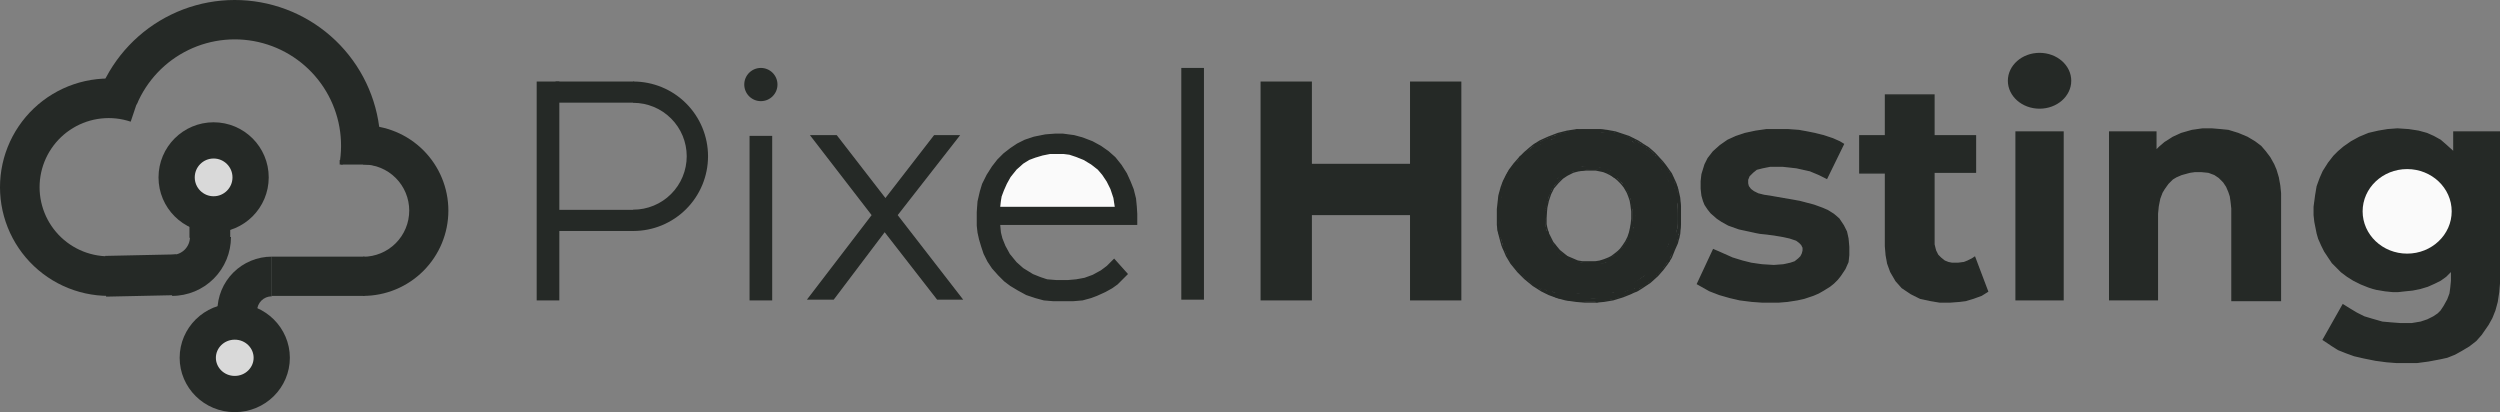 <svg width="1656" height="273" viewBox="0 0 1656 273" fill="none" xmlns="http://www.w3.org/2000/svg">
<rect x="0" y="0" width="1656" height="273" fill="#808080" stroke="none"/>
<g clip-path="url(#clip0_1_3)">
<path d="M1397.5 198.5V87.5H1428V100L1430.5 97.5L1434 94.5L1439.5 91L1445 88.5L1452 86.5L1459 85.5H1465L1471 86L1476 86.5L1482.5 88.5L1488.5 91L1493.5 94L1497.5 97L1500.5 100.5L1503.5 104.5L1506 109L1507.5 112.5L1509 117.5L1510 123L1510.5 128V133.5V199H1478.5V169V138L1478 133.5L1477.5 130L1476.5 127L1475 123.5L1473 120.5L1470 117.5L1467 115.5L1463 114C1461.5 113.833 1458.4 113.5 1458 113.5H1454C1453.6 113.5 1451.5 113.833 1450.5 114L1445 115.5L1441.5 117L1439 118.5L1436 121.5L1433.5 125L1432 127.5L1430.5 131.5L1429.5 136.5L1429 141.5V198.5H1397.5Z" fill="#252926" stroke="#252926"/>
<path d="M867 125.5H935" stroke="#252926" stroke-width="34"/>
<path d="M951 199V54" stroke="#252926" stroke-width="34"/>
<path d="M790 198.5V45" stroke="#252926" stroke-width="15"/>
<path d="M420 61H368" stroke="#252926" stroke-width="14"/>
<path d="M420 146H368" stroke="#252926" stroke-width="14"/>
<path d="M70 183L117 182" stroke="#252926" stroke-width="27"/>
<path d="M226 106V109" stroke="#252926" stroke-width="2"/>
<path d="M244 106H226" stroke="#252926" stroke-width="6"/>
<path d="M180 183H241.5" stroke="#252926" stroke-width="26"/>
<circle cx="141.5" cy="117.5" r="24.5" fill="#D9D9D9" stroke="#252926" stroke-width="24"/>
<path d="M155.5 213C169.188 213 180 223.901 180 237C180 250.099 169.188 261 155.5 261C141.812 261 131 250.099 131 237C131 223.901 141.812 213 155.5 213Z" fill="#D9D9D9" stroke="#252926" stroke-width="24"/>
<path d="M363 199V54" stroke="#252926" stroke-width="15"/>
<path d="M504 90V199" stroke="#252926" stroke-width="15"/>
<circle cx="504" cy="56" r="11" fill="#252926"/>
<path d="M240.5 83C255.485 83 269.856 88.953 280.452 99.549C291.047 110.144 297 124.515 297 139.5C297 154.485 291.047 168.856 280.452 179.452C269.856 190.047 255.485 196 240.5 196L240.5 170.077C248.61 170.077 256.387 166.856 262.122 161.122C267.856 155.387 271.077 147.61 271.077 139.5C271.077 131.39 267.856 123.613 262.122 117.878C256.387 112.144 248.61 108.923 240.5 108.923L240.5 83Z" fill="#252926"/>
<path d="M144 206C144 196.452 147.793 187.295 154.544 180.544C161.295 173.793 170.452 170 180 170L180 196.284C177.423 196.284 174.952 197.307 173.129 199.129C171.307 200.952 170.284 203.423 170.284 206L144 206Z" fill="#252926"/>
<path d="M251.06 109.937C254.324 86.723 249.027 63.114 236.156 43.521C223.286 23.927 203.723 9.688 181.122 3.464C158.521 -2.761 134.427 -0.545 113.34 9.697C92.253 19.939 75.615 37.507 66.534 59.119L90.58 69.222C97.206 53.451 109.347 40.632 124.735 33.158C140.122 25.684 157.705 24.067 174.197 28.609C190.69 33.151 204.965 43.542 214.357 57.84C223.749 72.138 227.614 89.366 225.232 106.306L251.06 109.937Z" fill="#252926"/>
<path d="M72 196C61.562 196 51.25 193.731 41.776 189.349C32.303 184.968 23.895 178.579 17.136 170.626C10.377 162.672 5.428 153.345 2.632 143.289C-0.164 133.233 -0.741 122.689 0.943 112.388C2.626 102.087 6.529 92.275 12.381 83.632C18.233 74.99 25.894 67.723 34.833 62.335C43.772 56.947 53.776 53.567 64.152 52.429C74.527 51.291 85.026 52.423 94.92 55.746L86.574 80.6C80.282 78.487 73.607 77.768 67.01 78.491C60.412 79.215 54.051 81.364 48.367 84.79C42.683 88.216 37.812 92.836 34.091 98.332C30.37 103.828 27.888 110.066 26.817 116.616C25.747 123.166 26.114 129.871 27.892 136.265C29.67 142.659 32.816 148.59 37.114 153.647C41.412 158.705 46.758 162.767 52.782 165.553C58.806 168.339 65.363 169.782 72 169.782L72 196Z" fill="#252926"/>
<path d="M153 157C153 162.122 151.991 167.193 150.031 171.925C148.071 176.656 145.199 180.956 141.577 184.577C137.956 188.199 133.656 191.071 128.925 193.031C124.193 194.991 119.122 196 114 196L114 168.829C115.553 168.829 117.092 168.523 118.527 167.929C119.962 167.334 121.266 166.463 122.364 165.364C123.463 164.266 124.334 162.962 124.929 161.527C125.523 160.092 125.829 158.553 125.829 157H153Z" fill="#252926"/>
<path d="M139 157.5V147" stroke="#252926" stroke-width="27"/>
<path d="M419.5 54C426 54 432.437 55.28 438.443 57.768C444.448 60.256 449.905 63.902 454.502 68.498C459.098 73.095 462.744 78.552 465.232 84.557C467.72 90.563 469 97 469 103.5C469 110 467.72 116.437 465.232 122.443C462.744 128.449 459.098 133.905 454.502 138.502C449.905 143.098 444.448 146.744 438.443 149.232C432.437 151.72 426 153 419.5 153L419.5 138.882C424.146 138.882 428.747 137.967 433.04 136.189C437.333 134.411 441.233 131.805 444.519 128.519C447.805 125.234 450.411 121.333 452.189 117.04C453.967 112.747 454.882 108.147 454.882 103.5C454.882 98.854 453.967 94.253 452.189 89.96C450.411 85.667 447.805 81.767 444.519 78.481C441.233 75.195 437.333 72.589 433.04 70.811C428.747 69.033 424.146 68.118 419.5 68.118L419.5 54Z" fill="#252926"/>
<path d="M586 153L552 198H535.5L578 142.5L537.5 90H554L586.5 132L619 90H635L594 142.5L637 198H621L586 153Z" fill="#252926" stroke="#252926"/>
<path d="M752.827 148.5H662L662.5 154L663.5 158L665.5 163L668.5 168.5L673 174L677.5 178L684 182L689 184L693.5 185.5L699.5 186H707.5L713 185.5L718.5 184.5L724 182.5L729.5 179.5L733.5 176.5L738 172L746.5 181.5L743.5 184.5L740 188L736.5 190.5L732 193L726.5 195.5L722.5 197L717 198.5L711 199H697.5L691.5 198.5L686 197L680 195L674.5 192L669.5 189L665.5 186L661.5 182L657.5 177.5L654.5 173L652 168L650.5 163.5L649 158.5L648 154L647.5 149.5V140.5L648 133.5L649.5 127L651 122L654 116L657.5 110.5L661 106L665 102L669.5 98.5L674 95.5L679 93L685 91L692.5 89.5L699 89H704L711.5 90L717 91.5L723.5 94L729 97L734 100.5L738.5 104.5L742.5 109.5L746 115L748.5 120.5L750.5 125.5L752 131.5L752.5 136.5L752.827 141.693V148.5Z" fill="#252926" stroke="#252926"/>
<path d="M739 137.5H662L662.5 133L663 130L664.5 126L666.5 121.5L669 117L673 112L677.5 108L681.5 105.5L685.5 104L690.5 102.5L695.5 101.5H701H704.5L708.5 102L713 103.5L718 105.5L723 108.5L727.5 112L730.5 115.5L733.5 120L736 125L738 131L739 137.5Z" fill="#FAFAFA" stroke="#252926"/>
<path d="M852 199V54" stroke="#252926" stroke-width="34"/>
<path d="M1025.5 133L1024.5 137.5L1024 143V148.5L1024.5 151L1025.5 154.5L1027 157.5L1028.5 160.5L1030.5 163L1033 166L1035.5 168L1038 170L1041.5 171.5L1045 173L1048 173.5H1051.5H1054.5H1057L1060 173L1063 172L1065.5 171L1067.5 170L1069.5 168.5L1072 166.5L1073.5 165L1075 163L1077 160L1078.5 157L1079.5 154L1080.5 149.5L1081 145V144V140L1080.5 136L1080 133L1079 130L1078 127.5L1076 124L1074 121.5L1071.5 119L1069 117L1066.5 115.5L1064.5 114.5L1062 113.5L1059.5 113L1057 112.5H1054H1050L1045.5 113L1042 114L1038 116L1035 118L1032 121L1029 124.5L1027 128.5L1025.5 133ZM1025.5 133L994.5 124M994.5 124L996 120L998 116L1000 112.5L1003 108.5L1006.5 104.5L1010 101L1013.5 98L1016 96L1020 93.5L1025.5 91L1032 88.5L1038 87L1044.5 86H1050H1057H1060L1064.5 86.5L1070 87.5L1074.5 89L1079 90.5L1082 92L1085 93.5L1088 95.5L1092 98L1096 101.5L1101.5 107.5L1104.5 111.5L1107 115L1110 121.5L1111.5 126.5L1112.5 131L1113 136.5V144V148.5L1112.5 155L1111 161L1109 165.5L1107 170.5L1104.5 174.5L1101.5 178.5L1098 182.5L1093 187L1088.5 190C1087 191 1083.9 193 1083.5 193C1083.1 193 1081 194 1080 194.5L1075 196.5L1068.5 198.5L1062.5 199.5L1057 200H1050L1044 199.5L1037 198.5L1031.5 197L1026 195L1021 192.5L1015.5 189L1010 184.5L1005.5 180L1001 174.5L998 169.5L995 162.5L993.5 157L992.5 153L992 149V144V138.5L992.5 134L993 129.5L994.5 124Z" stroke="#252926"/>
<path d="M1046.03 182.01C1046.03 182.066 1046.03 182.264 1046.09 182.589C1046.15 182.925 1046.6 183.283 1047.05 183.708C1047.43 184.064 1047.9 184.079 1049.34 184.122C1052.96 184.229 1055.56 184.164 1056.05 184.207C1057.53 184.334 1060.46 184.306 1062.34 184.221C1063.11 184.187 1064.06 183.769 1064.87 183.584C1065.77 183.379 1066.69 182.864 1067.6 182.55C1068.66 182.185 1069.64 181.701 1070.49 181.289C1071.05 181.017 1071.71 180.765 1072.39 180.339C1073.01 179.953 1073.98 179.689 1074.84 179.29C1075.52 178.978 1076.08 178.554 1076.79 178.171C1077.48 177.796 1078.12 177.279 1078.9 176.542C1079.52 175.955 1080.1 175.464 1080.57 174.968C1081.05 174.458 1081.69 173.738 1082.26 173.084C1082.71 172.561 1083.05 171.894 1083.59 171.129C1084.12 170.381 1084.61 169.711 1085.09 168.975C1085.73 167.994 1086.17 167.189 1086.58 166.593C1087.05 165.909 1087.92 164.167 1088.55 162.909C1089.24 161.536 1089.77 160.418 1089.98 159.606C1090.31 158.365 1091.02 157.155 1091.34 156.404C1091.71 155.554 1091.95 154.803 1092.19 154.206C1092.41 153.667 1092.49 153.073 1092.69 149.741C1092.86 146.84 1092.72 141.167 1092.68 138.373C1092.63 135.579 1092.55 135.832 1092.49 136.06C1092.3 136.836 1091.81 137.673 1091.46 138.329C1091.14 138.909 1091.13 139.575 1091.05 140.806C1090.96 141.976 1090.42 142.721 1090.24 143.318C1090.06 143.88 1089.74 145.18 1089.47 147.408C1089.34 148.461 1089.15 149.466 1089.08 150.514C1088.94 152.468 1089.31 153.321 1089.64 154.017C1089.9 154.564 1090.45 154.995 1090.66 155.59C1090.91 156.268 1091.02 157.034 1091 158.233C1091.02 158.938 1091 159.446 1090.95 159.952C1090.93 160.324 1090.93 160.929 1090.86 161.533" stroke="#252926" stroke-width="14" stroke-linecap="round"/>
<path d="M1088.92 131.528C1088.92 130.585 1088.87 128.676 1088.65 128.201C1088.47 127.82 1088.37 127.487 1088.27 127.059C1088.18 126.723 1088.02 126.465 1087.89 126.179C1087.69 125.757 1087.35 125.253 1087.14 124.8C1086.89 124.289 1086.68 123.897 1086.43 123.54C1086.18 123.177 1085.78 122.685 1085.25 122.043C1084.94 121.673 1084.64 121.304 1084.43 120.806C1084.27 120.434 1084 120.163 1083.77 119.843C1083.29 119.164 1083.12 118.761 1082.87 118.381C1082.58 117.94 1082.45 117.62 1082.12 117.215C1081.91 116.965 1081.55 116.669 1081.22 116.407C1080.8 116.076 1080.65 115.812 1080.41 115.574C1080.14 115.303 1079.67 115.1 1079.05 114.482C1078.72 114.144 1078.2 113.816 1077.79 113.506C1077.5 113.28 1077.13 113.054 1076.76 112.769C1076.47 112.545 1076.25 112.198 1075.96 111.972C1075.73 111.786 1075.51 111.485 1075.11 111.093C1074.8 110.792 1074.3 110.345 1074.05 109.987C1073.77 109.595 1073.37 109.321 1072.97 108.823C1072.69 108.481 1072.3 108.347 1072 108.179C1071.63 107.967 1071.37 107.68 1071.03 107.431C1070.73 107.211 1070.4 107.014 1069.99 106.872C1069.17 106.581 1068.8 106.396 1068.32 106.123C1067.6 105.717 1067.02 105.683 1065.88 105.623C1065.32 105.593 1064.62 105.326 1064.17 105.195C1063.76 105.079 1063.17 104.827 1062.64 104.696C1062.21 104.592 1061.74 104.471 1061.35 104.304C1060.83 104.084 1060.13 104.208 1059.62 104.066C1059.21 103.955 1058.75 103.876 1058.26 103.792C1057.82 103.717 1057.44 103.59 1057.02 103.507C1056.52 103.406 1055.9 103.329 1054.87 103.269C1054.27 103.233 1053.61 103.138 1053.18 103.079C1052.78 103.023 1052.3 102.924 1051.32 102.865C1049.73 102.769 1048.59 102.829 1048.4 102.794C1047.93 102.705 1047.12 102.639 1046.66 102.509C1046.41 102.44 1045.65 102.425 1044.69 102.413C1044.27 102.408 1043.04 102.353 1041.26 102.389C1040.37 102.406 1039.87 102.733 1039.42 103.054C1038.82 103.478 1038.21 103.446 1037.86 103.672C1037.43 103.954 1037.02 103.827 1036.53 103.982C1036.21 104.083 1035.99 104.326 1035.64 104.422C1035.28 104.517 1035.06 104.588 1034.92 104.647C1034.85 104.683 1034.78 104.73 1034.56 104.85" stroke="#252926" stroke-width="14" stroke-linecap="round"/>
<path d="M1034.27 109.458C1033.8 109.458 1033.07 109.53 1032.26 109.877C1031.73 110.108 1031.31 110.299 1030.87 110.536C1030.46 110.759 1030.1 111.067 1029.66 111.396C1029.25 111.701 1028.71 111.946 1028.24 112.092C1027.78 112.232 1027.36 112.639 1026.77 112.879C1026.03 113.18 1025.53 113.628 1025.05 113.885C1024.52 114.17 1024.06 114.616 1023.62 114.928C1023.2 115.228 1022.75 115.641 1022.12 116.244C1021.61 116.741 1021.28 117.141 1020.9 117.416C1020.44 117.746 1020.33 118.349 1019.84 118.788C1019.46 119.121 1019.31 119.739 1018.92 120.307C1018.62 120.75 1018.5 121.203 1018.24 121.715C1017.85 122.504 1017.84 123.07 1017.58 123.601C1017.36 124.074 1017.11 124.497 1016.83 124.973C1016.45 125.639 1016.16 126.943 1015.77 127.991C1015.54 128.634 1015.46 129.76 1015.37 131.192C1015.34 131.599 1015.28 133.34 1015.3 135.882C1015.3 137.085 1015.42 137.562 1015.5 138C1015.57 138.438 1015.61 140.112 1015.59 142.398C1015.58 143.823 1015.42 144.479 1015.37 145.393C1015.36 145.615 1015.32 145.759 1015.3 146.994C1015.28 148.228 1015.28 150.546 1015.3 151.795C1015.32 153.485 1015.46 154.214 1015.61 154.709C1015.77 155.263 1015.93 155.788 1016.16 156.337C1016.38 156.897 1016.45 157.435 1016.59 157.966C1016.77 158.584 1017.11 159.374 1017.25 159.851C1017.41 160.36 1017.69 161.093 1018 161.972C1018.21 162.546 1018.31 163.144 1018.57 163.766C1018.78 164.267 1019.05 164.754 1019.41 165.249C1019.77 165.738 1020 166.4 1020.51 166.987C1020.92 167.456 1021.09 167.902 1021.55 168.414C1022.05 168.965 1023.1 169.872 1024.37 171.157C1024.94 171.74 1025.6 172.402 1025.96 172.952C1026.39 173.601 1026.99 173.904 1027.28 174.307C1027.54 174.668 1028.08 175.002 1028.56 175.423C1028.97 175.78 1029.51 176.172 1029.99 176.431C1030.47 176.69 1031.3 176.978 1031.85 177.235C1032.36 177.472 1033.2 177.819 1034.21 178.187C1034.83 178.412 1035.26 178.662 1035.88 178.9C1036.55 179.159 1037.34 179.468 1038 179.596C1038.55 179.651 1038.88 179.761 1039.1 179.852C1039.21 179.907 1039.32 179.98 1039.54 180.054" stroke="#252926" stroke-width="14" stroke-linecap="round"/>
<path d="M1006.17 120.766C1006.17 119.822 1006.24 118.061 1006.57 117.201C1006.8 116.587 1007.55 115.505 1007.98 114.693C1008.35 113.982 1008.8 113.45 1009.31 112.845C1009.78 112.295 1009.86 111.765 1010.23 111.399C1010.68 110.939 1011.18 110.413 1011.73 109.99C1012.21 109.617 1012.79 109.24 1013.28 108.727C1013.69 108.305 1014.25 108.068 1014.69 107.684C1015.37 107.095 1015.82 106.678 1016.25 106.458C1016.74 106.2 1017.14 105.762 1017.6 105.415C1018.12 105.024 1018.68 104.811 1019.3 104.427C1019.79 104.127 1020.22 103.823 1020.75 103.439C1021.2 103.114 1021.64 102.762 1022.08 102.541C1022.62 102.269 1023.8 101.629 1024.55 101.206C1025.28 100.801 1025.78 100.492 1026.26 100.236C1026.76 99.965 1027.43 99.761 1027.9 99.577C1028.42 99.376 1029.54 99.249 1030.54 98.809C1031.39 98.43 1031.96 98.041 1032.5 97.893C1033.08 97.73 1033.97 97.163 1036.24 96.031C1037.01 95.647 1037.53 95.442 1041.39 95.131C1044.88 94.85 1051.77 95.075 1055.39 95.093C1059.16 95.112 1059.41 95.221 1059.92 95.276C1061.85 95.484 1062.38 95.477 1063 95.605C1063.9 95.791 1064.43 95.951 1065.05 96.099C1065.84 96.287 1066.33 96.575 1066.81 96.757C1067.49 97.022 1068.27 97.306 1068.95 97.49C1069.42 97.618 1069.84 97.965 1070.28 98.166C1070.74 98.375 1071.38 98.623 1072.22 98.898C1072.8 99.088 1073.25 99.21 1073.8 99.538C1074.3 99.843 1074.86 99.978 1075.31 100.161C1075.76 100.338 1076.1 100.709 1076.54 100.893C1076.96 101.07 1077.31 101.55 1077.82 101.717C1078.28 101.865 1078.55 102.391 1078.9 102.832C1079.27 103.296 1079.8 103.382 1080.27 103.656C1080.85 103.989 1081.48 104.405 1082.01 104.754C1082.54 105.098 1083.02 105.503 1083.48 105.742C1083.99 106.013 1084.63 106.491 1085.14 106.895C1085.57 107.228 1085.98 107.516 1086.42 107.81C1086.9 108.131 1087.41 108.65 1088.03 109.2C1088.5 109.617 1089.06 110.004 1089.4 110.553C1089.75 111.091 1090.26 111.249 1090.78 111.652C1091.27 112.037 1091.69 112.494 1091.99 112.896C1092.51 113.607 1093.08 114.139 1093.54 114.434C1094.18 114.845 1094.88 115.859 1095.22 116.355C1095.52 116.779 1095.97 117.141 1096.21 117.599C1096.51 118.172 1096.82 118.678 1097.27 119.391C1097.63 119.945 1097.95 120.58 1098.24 121.276C1098.68 122.303 1099.05 122.923 1099.34 123.527C1099.72 124.299 1100.04 124.826 1100.28 125.266C1100.53 125.734 1100.66 126.616 1100.79 127.661C1100.94 128.918 1100.92 129.8 1101.01 132.728C1101.08 135.066 1101.03 139.596 1101.06 141.983C1101.1 144.371 1101.17 144.479 1101.21 145.586C1101.25 146.693 1101.25 148.794 1101.21 149.931C1101.16 151.413 1100.77 151.98 1100.68 152.895C1100.61 153.601 1100.26 154.249 1100.13 154.891C1100.01 155.504 1099.75 156.227 1099.64 156.849C1099.44 157.98 1098.9 158.787 1098.65 159.52C1098.23 160.728 1097.92 161.567 1097.37 162.739C1096.95 163.642 1096.71 164.644 1096.25 165.394C1095.96 165.878 1095.68 166.401 1095.03 167.333C1094.57 167.981 1094.11 168.342 1093.65 168.835C1093.04 169.5 1092.24 170.098 1091.6 170.865C1091.11 171.454 1090.74 171.818 1090.3 172.257C1089.92 172.647 1089.54 173.135 1088.88 173.775C1088.29 174.347 1087.85 174.929 1087.25 175.423C1086.79 175.8 1086.17 176.354 1085.66 176.759C1085.2 177.118 1084.67 177.454 1083.88 177.948C1083.25 178.348 1082.51 179.027 1081.94 179.394C1081.5 179.68 1081.05 179.942 1080.57 180.273C1079.96 180.693 1079.33 181.04 1078.59 181.607C1077.67 182.323 1076.98 182.724 1076.43 183.145C1075.8 183.629 1075.23 183.932 1074.88 184.298C1074.52 184.678 1073.84 184.993 1073.25 185.323C1072.72 185.621 1071.32 185.944 1070.27 186.384C1069.51 186.7 1068.6 186.897 1067.87 186.989C1067.1 187.087 1065.94 187.191 1065.07 187.318C1064.08 187.464 1063.3 187.702 1062.05 187.758C1061.76 187.771 1061.58 187.812 1059.18 187.831C1056.79 187.85 1052.19 187.85 1049.75 187.831C1046.86 187.81 1046.35 187.667 1044.89 187.594C1044.03 187.55 1043.17 187.266 1042.2 187.082C1041.24 186.9 1040.42 186.899 1039.18 186.643C1038.14 186.429 1037.42 186.313 1036.18 185.839C1035.56 185.603 1034.83 185.327 1034.06 184.923C1033.38 184.568 1032.74 184.411 1032.3 184.209C1031.78 183.973 1030.84 183.68 1029.99 183.44C1029.26 183.232 1028.78 182.836 1028.34 182.563C1027.67 182.143 1026.48 181.813 1025.05 181.683C1024.17 181.602 1023.44 181.409 1022.66 181.281C1021.43 181.081 1020.41 180.641 1020.07 180.312C1019.7 179.944 1018.94 179.872 1018.55 179.525C1018.18 179.189 1017.77 178.959 1017.4 178.61C1017.04 178.27 1016.85 177.751 1016.47 177.239C1015.89 176.465 1015.64 175.994 1015.35 175.518C1014.94 174.85 1014.58 174.457 1014.25 173.926C1013.89 173.343 1013.34 172.848 1012.88 172.279C1012.54 171.854 1012.17 171.493 1011.88 171.053C1011.57 170.588 1011.22 170.138 1010.91 169.735C1010.59 169.327 1010.48 168.748 1010.21 168.163C1009.86 167.413 1009.61 166.991 1009.15 166.424C1008.64 165.793 1008.22 165.344 1008.03 164.905C1007.84 164.445 1007.59 163.845 1007.25 163.167C1006.67 162.055 1005.87 160.623 1005.78 160.074C1005.67 159.435 1005.43 158.831 1005.11 158.172C1004.77 157.495 1004.78 156.928 1004.48 156.36C1003.98 155.383 1003.9 154.622 1003.55 153.708C1003.21 152.812 1003.2 152.206 1003.09 151.729C1002.97 151.184 1002.91 150.559 1002.8 147.078C1002.69 143.779 1002.76 137.365 1002.78 134.007C1002.8 130.317 1003.05 129.736 1003.24 129.058C1003.47 128.187 1003.89 127.795 1004.24 127.247C1005.29 126.257 1005.62 125.964 1005.89 125.745C1006.05 125.599 1006.27 125.382 1006.49 125.158" stroke="#252926" stroke-width="14" stroke-linecap="round"/>
<path d="M1017.84 129.594C1018.2 129.584 1019 129.503 1019.19 129.41C1019.4 129.31 1019.62 129.308 1019.75 129.206C1019.9 129.09 1020.08 129.144 1020.2 129.098C1020.35 129.041 1020.51 128.919 1020.64 128.817C1020.79 128.696 1020.93 128.632 1021.05 128.571C1021.16 128.516 1021.28 128.417 1021.43 128.289C1021.56 128.185 1021.68 128.11 1021.83 128.018C1022 127.913 1022.15 127.742 1022.31 127.598C1022.43 127.498 1022.57 127.434 1022.72 127.306C1022.84 127.2 1023.02 127.056 1023.21 126.892C1023.63 126.524 1023.7 126.349 1023.82 126.267C1023.94 126.181 1024.01 126.021 1024.15 125.883C1024.25 125.784 1024.33 125.663 1024.42 125.54C1024.53 125.395 1024.64 125.295 1024.74 125.167C1024.86 125.03 1024.94 124.895 1025 124.772C1025.06 124.629 1025.13 124.465 1025.22 124.337C1025.34 124.175 1025.43 124.066 1025.52 123.948C1025.6 123.837 1025.76 123.647 1025.89 123.457C1025.98 123.318 1026.06 123.186 1026.14 123.057C1026.21 122.933 1026.29 122.807 1026.38 122.663C1026.45 122.542 1026.54 122.418 1026.65 122.284C1026.76 122.156 1026.82 122.008 1026.88 121.89C1026.94 121.771 1027.01 121.67 1027.11 121.542C1027.21 121.404 1027.26 121.271 1027.33 121.143C1027.43 120.985 1027.52 120.871 1027.63 120.748C1027.72 120.639 1027.78 120.503 1027.9 120.354C1027.99 120.23 1028.12 120.032 1028.29 119.848C1028.47 119.659 1028.61 119.519 1028.64 119.489C1028.66 119.478 1028.67 119.519 1028.66 119.554C1028.62 119.631 1028.57 119.723 1028.52 119.82C1028.5 119.867 1028.47 119.907 1028.37 119.98" stroke="#252926" stroke-width="6" stroke-linecap="round"/>
<path d="M1019.65 138.042C1019.65 137.665 1019.67 137.091 1019.77 136.911C1019.93 136.64 1020.03 136.425 1020.11 136.296C1020.2 136.17 1020.31 136.076 1020.42 135.979C1020.57 135.842 1020.72 135.728 1020.8 135.621C1020.89 135.496 1021 135.401 1021.16 135.278C1021.28 135.192 1021.34 135.052 1021.38 134.904C1021.43 134.718 1021.53 134.602 1021.61 134.479C1021.7 134.344 1021.83 134.203 1021.89 134.075C1021.95 133.938 1021.98 133.763 1022.04 133.599C1022.11 133.384 1022.11 132.825 1022.14 132.482C1022.15 132.353 1022.2 132.216 1022.23 132.058C1022.25 131.925 1022.31 131.807 1022.38 131.658C1022.43 131.534 1022.46 131.407 1022.51 131.284C1022.55 131.161 1022.61 131.039 1022.66 130.916C1022.71 130.787 1022.74 130.639 1022.78 130.46C1022.82 130.293 1022.85 130.148 1022.91 130.02C1022.96 129.877 1022.97 129.728 1023 129.595C1023.04 129.455 1023.1 129.319 1023.15 129.196C1023.2 129.073 1023.26 128.93 1023.3 128.791C1023.35 128.64 1023.42 128.52 1023.46 128.397C1023.52 128.253 1023.64 128.121 1023.73 127.998C1023.81 127.89 1023.82 127.752 1023.91 127.629C1023.99 127.515 1024.02 127.353 1024.08 127.23C1024.14 127.103 1024.18 126.984 1024.23 126.861C1024.27 126.8 1024.3 126.728 1024.32 126.651C1024.33 126.615 1024.34 126.585 1024.41 126.492" stroke="#252926" stroke-width="6" stroke-linecap="round"/>
<path d="M1019.59 138.533C1019.63 138.533 1019.69 138.533 1019.77 138.523C1019.92 138.502 1020.02 138.329 1020.2 138.237C1020.45 138.109 1020.79 137.991 1020.96 137.873C1021.12 137.773 1021.28 137.684 1021.47 137.551C1021.67 137.41 1021.82 137.346 1022.01 137.208C1022.21 137.067 1022.3 136.967 1022.41 136.88C1022.52 136.797 1022.68 136.701 1022.83 136.619C1022.96 136.55 1023.05 136.445 1023.16 136.348C1023.23 136.284 1023.3 136.22 1023.36 136.178C1023.39 136.147 1023.4 136.818 1023.39 137.678C1023.39 138.074 1023.27 138.195 1023.21 138.318C1023.15 138.44 1023.16 138.594 1023.12 138.717C1023.08 138.843 1023.03 139.023 1023 139.183C1022.97 139.334 1022.94 139.515 1022.83 140.062C1022.78 140.335 1022.75 140.722 1022.75 140.761C1022.75 141.005 1022.75 139.737 1022.76 139.319C1022.76 138.746 1022.89 138.463 1022.93 138.222C1022.97 137.983 1022.99 137.838 1023.05 137.648C1023.15 137.372 1023.11 136.967 1023.15 136.814C1023.19 136.652 1023.22 136.486 1023.26 136.302C1023.29 136.145 1023.39 136.005 1023.48 135.851C1023.53 135.768 1023.55 135.687 1023.62 135.646C1023.65 135.624 1023.69 135.605 1023.71 135.62C1023.88 135.742 1023.55 136.095 1023.47 136.28C1023.35 136.578 1023.26 137.045 1023.21 137.33C1023.17 137.53 1023.05 137.785 1023 137.929C1022.92 138.133 1022.95 138.409 1022.93 138.752C1022.91 138.981 1022.84 139.136 1022.82 139.285C1022.78 139.495 1022.7 139.659 1022.62 140.006C1022.56 140.306 1022.45 140.682 1022.43 140.974C1022.43 141.076 1022.37 141.144 1022.36 141.524C1022.34 141.874 1022.35 142.544 1022.36 142.904C1022.36 143.263 1022.37 143.294 1022.38 143.614C1022.39 144.541 1022.41 145.148 1022.46 145.102C1022.61 144.972 1022.74 144.739 1022.83 144.59C1022.92 144.45 1023.01 144.258 1023.08 144.099C1023.15 143.973 1023.2 143.848 1023.24 143.558C1023.36 142.595 1023.27 142.385 1023.3 142.169C1023.34 141.964 1023.35 141.728 1023.36 141.479C1023.37 141.261 1023.37 140.855 1023.37 140.438" stroke="#252926" stroke-width="2" stroke-linecap="round"/>
<path d="M1017.83 148.43C1017.95 148.418 1018.15 148.274 1018.68 147.906C1019.18 147.561 1019.22 147.343 1019.37 147.222C1019.62 147.008 1019.96 146.619 1020.15 146.43C1020.29 146.291 1020.42 146.11 1020.57 145.966C1020.89 145.67 1021.13 145.47 1021.37 145.289C1021.55 145.148 1021.79 144.963 1021.95 144.896C1021.98 144.884 1021.99 144.842 1022.02 144.823C1022.09 144.781 1022.18 144.793 1022.25 144.799C1022.43 144.815 1022.42 145.094 1022.44 145.281C1022.45 145.336 1022.46 145.396 1022.47 145.839C1022.47 146.283 1022.47 147.108 1022.48 147.491C1022.5 147.875 1022.52 147.791 1022.55 147.718C1022.65 147.47 1022.71 147.259 1022.76 147.089C1022.8 146.924 1022.85 146.703 1022.88 146.275C1022.89 146.07 1022.94 145.953 1022.94 145.923C1022.94 145.614 1022.81 146.664 1022.79 147.069C1022.76 147.454 1022.71 147.801 1022.7 148.352C1022.68 148.843 1022.69 149.764 1022.68 150.28C1022.66 151.077 1022.57 151.389 1022.54 151.667C1022.53 151.728 1022.52 151.763 1022.51 152.386C1022.51 153.009 1022.51 154.217 1022.5 154.857C1022.5 155.497 1022.48 155.533 1022.48 155.821C1022.47 156.108 1022.47 156.647 1022.47 156.864C1022.47 157.082 1022.47 156.962 1022.49 156.876C1022.55 156.582 1022.7 156.308 1022.76 156.139C1022.84 155.931 1022.87 155.585 1022.97 155.317C1023.03 155.145 1023.04 154.919 1023.14 154.641C1023.22 154.421 1023.28 154.193 1023.31 154.048C1023.35 153.869 1023.37 153.65 1023.4 153.027C1023.43 152.476 1023.41 151.447 1023.41 151.018C1023.41 150.59 1023.41 150.794 1023.41 150.928C1023.39 151.329 1023.33 151.787 1023.3 152.529C1023.29 152.682 1023.28 152.73 1023.28 153.795C1023.27 154.86 1023.27 156.942 1023.29 158.044C1023.31 159.207 1023.38 159.339 1023.39 159.502C1023.42 159.856 1023.6 160.278 1023.65 160.602C1023.68 160.802 1023.87 161.066 1023.96 161.278C1024.07 161.558 1024.19 161.888 1024.34 162.148C1024.44 162.31 1024.49 162.492 1024.63 162.788C1024.75 163.019 1024.95 163.217 1025.17 163.507C1025.47 163.911 1025.56 164.135 1025.77 164.473C1025.94 164.752 1026.06 164.945 1026.16 165.126C1026.31 165.41 1026.43 165.537 1026.56 165.682C1026.62 165.75 1026.68 165.815 1026.76 165.852C1027.04 165.971 1027.43 165.684 1027.56 165.599C1027.59 165.583 1027.58 165.539 1027.58 165.502C1027.57 165.466 1027.56 165.43 1027.5 165.411C1027.16 165.307 1026.91 165.188 1026.67 164.941C1026.54 164.801 1026.47 164.632 1026.42 164.487C1026.36 164.333 1026.29 164.174 1026.18 163.986C1026.09 163.831 1025.99 163.558 1025.94 163.346C1025.88 163.083 1025.82 162.845 1025.75 162.597C1025.65 162.194 1025.54 162.059 1025.48 161.914C1025.41 161.764 1025.32 161.624 1025.26 161.479C1025.17 161.285 1025.05 161.02 1024.94 160.833C1024.84 160.668 1024.74 160.381 1024.7 160.174C1024.65 159.971 1024.53 159.668 1024.5 159.329C1024.48 159.14 1024.39 158.882 1024.35 158.544C1024.31 158.241 1024.19 158.036 1024.16 157.698C1024.14 157.34 1024.07 157.178 1024.01 156.967C1023.89 156.564 1023.96 155.974 1023.93 155.571C1023.9 155.221 1023.86 155.027 1023.82 154.738C1023.73 154.139 1023.69 153.94 1023.66 153.343C1023.65 153.091 1023.6 152.925 1023.52 152.78C1023.45 152.629 1023.39 152.466 1023.31 152.266C1023.22 152.056 1023.13 151.862 1023.05 151.686C1022.98 151.515 1022.87 151.366 1022.83 151.004C1022.8 150.75 1022.77 150.533 1022.76 150.327C1022.75 150.241 1022.73 150.062 1022.73 149.892C1022.73 149.688 1022.64 150.241 1022.55 150.446C1022.46 150.638 1022.36 150.917 1022.29 151.25C1022.22 151.522 1022.11 151.99 1022.03 152.975C1022.02 153.154 1021.99 153.201 1021.98 153.537C1021.97 153.872 1021.97 154.494 1021.98 154.91C1021.99 155.519 1022.04 155.823 1022.08 156.153C1022.2 157.125 1022.41 157.369 1022.51 157.677C1022.64 158.098 1022.75 158.539 1022.89 158.982C1022.94 159.155 1023.05 159.327 1023.13 159.484C1023.23 159.69 1023.45 160.039 1023.58 160.275C1023.66 160.427 1023.8 160.679 1023.95 160.921C1024.11 161.177 1024.24 161.344 1024.39 161.592C1024.48 161.733 1024.54 161.876 1024.59 162.027C1024.66 162.244 1024.85 162.347 1024.9 162.517C1024.99 162.833 1025.21 162.999 1025.37 163.512C1025.45 163.762 1025.63 163.882 1025.74 164.051C1025.9 164.289 1026.11 164.522 1026.24 164.607C1026.38 164.705 1026.52 164.909 1026.62 165.042C1026.67 165.104 1026.79 165.018 1026.85 164.982C1026.97 164.907 1026.95 164.657 1027.04 164.451C1027.11 164.27 1027.14 164.101 1027.15 163.907C1027.19 163.547 1027.16 163.014 1027.06 162.766C1026.88 162.334 1026.94 162.131 1026.9 161.908C1026.83 161.521 1026.81 161.37 1026.78 161.219C1026.74 161.042 1026.71 160.827 1026.68 160.639C1026.64 160.452 1026.62 160.283 1026.5 160.114C1026.34 159.881 1026.34 159.631 1026.22 159.413C1026.04 159.066 1025.98 158.869 1025.89 158.694C1025.81 158.547 1025.75 158.398 1025.66 158.247C1025.56 158.072 1025.49 157.927 1025.4 157.782C1025.28 157.577 1025.2 157.239 1025.14 157.063C1025.09 156.92 1025.02 156.803 1024.99 156.472C1024.97 156.237 1024.82 156.114 1024.73 155.969C1024.7 155.906 1024.65 155.836 1024.51 155.674C1024.38 155.503 1024.41 155.317 1024.36 155.142C1024.33 154.994 1024.31 154.858 1024.27 154.761C1024.21 154.6 1024.04 154.483 1023.89 154.248C1023.7 153.954 1023.7 153.639 1023.64 153.432C1023.6 153.288 1023.54 153.142 1023.49 152.991C1023.45 152.821 1023.43 152.671 1023.34 152.526C1023.26 152.381 1023.21 152.236 1023.16 152.085C1023.1 151.903 1023.08 151.729 1023.02 151.548C1022.91 151.236 1022.96 151.004 1022.94 150.786C1022.91 150.485 1022.88 150.074 1022.84 149.791C1022.82 149.63 1022.84 149.341 1022.84 149.337C1022.84 149.054 1022.81 149.952 1022.76 150.048C1022.69 150.184 1022.69 150.804 1022.7 151.62C1022.7 152.021 1022.8 152.258 1022.83 152.452C1022.87 152.651 1022.97 152.935 1023.03 153.105C1023.09 153.285 1023.21 153.431 1023.34 153.636C1023.43 153.796 1023.51 153.938 1023.6 154.083C1023.7 154.241 1023.79 154.373 1023.89 154.548C1023.97 154.703 1024.09 154.808 1024.17 154.953C1024.21 155.022 1024.25 155.099 1024.33 155.153C1024.38 155.181 1024.44 155.171 1024.49 155.159C1024.68 155.111 1024.79 154.954 1024.85 154.936C1024.97 154.895 1024.9 154.449 1024.9 154.116C1024.9 153.689 1024.97 154.975 1025.07 155.538C1025.13 155.863 1025.19 156.028 1025.23 156.27C1025.29 156.622 1025.44 156.874 1025.54 157.11C1025.6 157.261 1025.75 157.345 1025.8 157.491C1025.85 157.629 1025.9 157.78 1026.01 157.895C1026.1 158.002 1026.11 158.179 1026.21 158.409C1026.3 158.602 1026.41 158.795 1026.43 158.94C1026.45 159.115 1026.63 159.266 1026.68 159.412C1026.75 159.594 1026.92 159.738 1026.97 159.913C1027.01 160.066 1027.06 160.209 1027.17 160.36C1027.29 160.523 1027.32 160.764 1027.4 160.97C1027.48 161.16 1027.59 161.296 1027.72 161.508C1027.82 161.686 1027.92 161.888 1027.99 162.052C1028.06 162.212 1028.23 162.347 1028.34 162.499C1028.46 162.672 1028.52 162.867 1028.66 162.982C1028.84 163.125 1028.84 163.35 1029.04 163.598C1029.18 163.76 1029.27 163.93 1029.39 164.057C1029.5 164.185 1029.6 164.305 1029.71 164.456C1029.82 164.605 1029.91 164.74 1030.06 164.897C1030.25 165.105 1030.4 165.247 1030.54 165.392C1030.64 165.504 1030.74 165.682 1030.83 165.78C1031.09 166.04 1030.64 165.249 1030.59 165.073C1030.54 164.917 1030.34 164.874 1030.16 164.747C1030.01 164.634 1029.86 164.524 1029.72 164.415C1029.58 164.3 1029.47 164.125 1029.38 163.98C1029.29 163.817 1029.14 163.666 1029.05 163.479C1029.03 163.412 1029.03 163.317 1029.02 163.249C1029.01 163.182 1028.99 163.146 1028.96 163.073" stroke="#252926" stroke-width="2" stroke-linecap="round"/>
<path d="M1029.6 162.861C1029.68 162.902 1029.75 163.005 1029.81 163.05C1030.05 163.273 1029.91 163.936 1029.98 164.059C1030.1 164.257 1030.27 164.54 1030.34 164.699C1030.41 164.836 1030.58 164.919 1030.75 164.991C1030.88 165.047 1031.02 165.246 1031.11 165.421C1031.2 165.587 1031.32 165.687 1031.4 165.81C1031.5 165.972 1031.68 166.066 1031.81 166.148C1031.94 166.228 1032.2 166.504 1032.36 166.701C1032.44 166.802 1032.55 166.936 1032.65 167.064C1032.74 167.18 1032.82 167.284 1032.89 167.407C1032.97 167.547 1033.12 167.704 1033.41 167.99C1033.76 168.344 1034.12 168.523 1034.31 168.559C1034.52 168.601 1034.93 168.738 1035.09 168.902C1035.21 169.011 1035.31 169.087 1035.44 169.158C1035.56 169.231 1035.65 169.353 1035.77 169.414C1035.91 169.486 1035.98 169.649 1036.06 169.793C1036.12 169.92 1036.3 169.936 1036.45 169.998C1036.63 170.069 1036.79 170.161 1036.92 170.238C1037.1 170.346 1037.3 170.469 1037.46 170.489C1037.63 170.51 1037.72 170.632 1037.85 170.704C1038 170.784 1038.11 170.95 1038.21 171.052C1038.3 171.152 1038.45 171.226 1038.6 171.329C1038.7 171.402 1038.81 171.503 1038.93 171.59C1039.07 171.683 1039.26 171.769 1039.41 171.79C1039.57 171.811 1039.7 171.953 1039.81 172.01C1039.89 172.051 1039.99 172.096 1040.12 172.174C1040.29 172.277 1040.38 172.343 1040.61 172.358C1040.77 172.369 1040.91 172.455 1041.06 172.501C1041.23 172.55 1041.34 172.619 1041.47 172.66C1041.64 172.713 1041.77 172.742 1041.91 172.793C1042.04 172.84 1042.14 172.936 1042.32 173.008C1042.55 173.104 1042.74 173.151 1042.85 173.213C1042.99 173.298 1043.17 173.356 1043.39 173.397C1043.59 173.435 1043.69 173.52 1043.85 173.577C1044 173.631 1044.13 173.663 1044.26 173.715C1044.43 173.785 1044.58 173.878 1044.79 173.96C1045.04 174.062 1045.22 174.124 1045.36 174.216C1045.51 174.306 1045.73 174.38 1045.92 174.462C1046.14 174.56 1046.4 174.636 1046.55 174.672C1046.7 174.709 1046.82 174.8 1047.01 174.841C1047.18 174.877 1047.33 174.892 1047.57 174.928C1048 174.933 1048.33 174.923 1048.65 174.908C1048.92 174.903 1049.4 174.903 1049.94 174.872" stroke="#252926" stroke-width="2" stroke-linecap="round"/>
<path d="M1049.03 175.24C1049.06 175.24 1049.58 175.24 1050.38 175.234C1050.67 175.227 1050.72 175.214 1050.78 175.181C1050.84 175.149 1050.9 175.097 1051.01 175.043" stroke="#252926" stroke-width="2" stroke-linecap="round"/>
<path d="M1048.8 174.648C1048.88 174.635 1048.95 174.622 1049.48 174.615C1050.01 174.609 1050.99 174.609 1051.51 174.602C1052.17 174.594 1052.31 174.556 1053.08 174.536C1053.81 174.518 1055.23 174.53 1055.98 174.523C1056.89 174.515 1057.13 174.464 1057.42 174.438C1057.8 174.404 1058.27 174.346 1058.5 174.293C1058.72 174.243 1058.9 174.188 1059.06 174.168C1059.23 174.147 1059.43 174.03 1059.74 173.945C1059.93 173.894 1060.09 173.833 1060.26 173.754C1060.48 173.653 1060.81 173.609 1061.04 173.569C1061.26 173.531 1061.43 173.398 1061.63 173.378C1061.98 173.343 1062.45 173.319 1062.62 173.267C1062.85 173.192 1063.13 173.201 1063.28 173.116C1063.44 173.029 1063.64 172.978 1063.8 172.912C1064 172.832 1064.22 172.741 1064.4 172.668C1064.64 172.576 1064.82 172.504 1064.98 172.405C1065.13 172.309 1065.34 172.267 1065.53 172.194C1065.7 172.128 1065.85 172.056 1066.02 171.997C1066.27 171.911 1066.47 171.78 1066.68 171.688C1066.89 171.596 1067.09 171.464 1067.27 171.379C1067.44 171.301 1067.65 171.175 1067.86 171.089C1068.04 171.013 1068.22 170.925 1068.38 170.826C1068.52 170.734 1068.74 170.649 1068.94 170.569C1069.22 170.458 1069.47 170.319 1069.68 170.195C1069.87 170.079 1070.06 169.978 1070.33 169.748C1070.54 169.566 1070.86 169.425 1071.05 169.339C1071.27 169.244 1071.38 169.096 1071.53 168.997C1071.65 168.859 1071.77 168.78 1071.85 168.727C1071.89 168.701 1071.93 168.675 1071.97 168.648" stroke="#252926" stroke-width="2" stroke-linecap="round"/>
<path d="M1070.11 169.793C1070.17 169.557 1070.27 169.28 1070.29 169.221C1070.33 169.09 1070.55 169.03 1070.67 168.899C1070.79 168.779 1070.98 168.78 1071.14 168.714C1071.32 168.638 1071.51 168.439 1071.69 168.287C1071.86 168.147 1072.05 167.991 1072.24 167.8C1072.37 167.672 1072.49 167.544 1072.63 167.418C1072.75 167.304 1072.9 167.149 1073 166.991C1073.1 166.836 1073.27 166.741 1073.4 166.596C1073.53 166.438 1073.71 166.294 1073.88 166.155C1074.02 166.05 1074.14 165.886 1074.36 165.688C1074.55 165.508 1074.78 165.241 1075.03 164.991C1075.17 164.84 1075.32 164.701 1075.49 164.511C1075.68 164.292 1075.89 164.083 1076.03 163.951C1076.21 163.807 1076.39 163.57 1076.46 163.392C1076.47 163.346 1076.47 163.294 1076.47 163.24" stroke="#252926" stroke-width="2" stroke-linecap="round"/>
<path d="M1076.09 163.551C1076.14 163.463 1076.25 163.262 1076.33 163.106C1076.44 162.898 1076.6 162.761 1076.69 162.626C1076.78 162.506 1076.92 162.381 1077.05 162.297C1077.2 162.197 1077.31 161.991 1077.43 161.846C1077.57 161.677 1077.71 161.511 1077.8 161.355C1077.87 161.212 1078.03 161.088 1078.23 160.859C1078.36 160.715 1078.45 160.541 1078.52 160.407C1078.57 160.273 1078.61 160.173 1078.62 160.035C1078.63 159.929 1078.63 159.753 1078.63 159.571" stroke="#252926" stroke-width="2" stroke-linecap="round"/>
<path d="M1077.56 161.745C1077.64 161.489 1077.75 161.289 1077.89 161.004C1077.97 160.824 1078.18 160.488 1078.35 160.185C1078.43 160.045 1078.51 159.906 1078.56 159.744C1078.62 159.572 1078.71 159.37 1078.82 159.153C1078.9 158.993 1079.03 158.769 1079.1 158.601C1079.17 158.456 1079.25 158.333 1079.33 158.116C1079.39 157.951 1079.42 157.798 1079.46 157.659C1079.5 157.501 1079.53 157.297 1079.56 157.129C1079.58 156.996 1079.62 156.839 1079.66 156.694C1079.7 156.564 1079.72 156.427 1079.74 156.204C1079.76 156.014 1079.92 155.825 1079.97 155.657C1080.02 155.487 1080.14 155.267 1080.18 155.094C1080.21 154.932 1080.33 154.765 1080.38 154.537C1080.41 154.365 1080.47 154.175 1080.52 153.979C1080.58 153.778 1080.62 153.617 1080.66 153.422C1080.7 153.239 1080.74 153.081 1080.83 152.909C1080.94 152.682 1080.89 152.39 1080.91 152.217C1080.93 152.051 1081.01 151.855 1081.07 151.688C1081.1 151.56 1081.08 151.442 1081.1 151.105C1081.14 150.228 1081.12 149.602 1081.14 149.53C1081.19 149.369 1081.2 149.234 1081.23 149.1C1081.24 149.034 1081.26 148.955 1081.3 148.872C1081.32 148.832 1081.33 148.799 1081.34 148.765" stroke="#252926" stroke-width="2" stroke-linecap="round"/>
<path d="M1081.74 149.668C1081.74 149.602 1081.74 148.994 1081.75 148.102C1081.76 147.644 1081.92 147.495 1081.97 147.361C1082.03 147.23 1082.04 147.093 1082.08 146.92C1082.13 146.7 1082.16 146.525 1082.19 146.33C1082.22 146.021 1082.25 145.654 1082.27 145.196C1082.29 144.771 1082.28 143.953 1082.28 143.505C1082.29 143.056 1082.3 143.001 1082.3 142.2C1082.31 141.399 1082.31 139.853 1082.3 139.035C1082.3 138.173 1082.26 138.094 1082.25 137.834C1082.18 136.714 1082.21 136.401 1082.14 136.182C1082.09 136.01 1082 135.798 1081.91 135.619C1081.88 135.553 1081.87 135.485 1081.86 135.457C1081.8 135.304 1081.69 135.895 1081.63 136.114C1081.59 136.264 1081.52 136.387 1081.5 136.521C1081.47 136.765 1081.52 137.123 1081.61 137.262C1081.75 137.461 1081.91 137.636 1082.04 137.948C1082.07 138.017 1082.11 138.038 1082.15 138.049C1082.23 138.072 1082.37 138.016 1082.57 137.9C1082.79 137.77 1083.09 137.405 1083.48 137.059C1083.83 136.746 1084.24 136.489 1084.34 136.355C1084.4 136.266 1084.51 136.221 1084.55 136.198C1084.62 136.162 1084.62 136.795 1084.58 137.702C1084.55 138.515 1084.42 138.985 1084.41 139.168C1084.4 139.364 1084.35 139.598 1084.3 140.091C1084.26 140.45 1084.28 141.037 1084.28 141.36C1084.27 141.728 1084.25 141.961 1084.23 142.212C1084.22 142.28 1084.16 142.21 1084.12 142.143C1084.04 142.011 1083.87 141.444 1083.65 140.653C1083.54 140.284 1083.52 140.146 1083.49 139.803C1083.39 139.001 1083.44 138.384 1083.42 138.151C1083.39 137.765 1083.39 137.448 1083.36 136.884C1083.33 136.397 1083.35 135.502 1083.33 134.992C1083.32 134.234 1083.26 134.058 1083.23 133.691C1083.18 133.401 1083.17 133.043 1083.15 132.926C1083.15 132.875 1083.15 132.842 1083.15 132.808" stroke="#252926" stroke-width="2" stroke-linecap="round"/>
<path d="M1081.91 135.852C1081.91 135.819 1081.91 135.786 1081.91 135.388C1081.91 134.99 1081.91 134.229 1081.9 133.853C1081.89 133.477 1081.86 133.51 1081.85 133.549C1081.81 133.706 1081.81 134.419 1081.75 134.865C1081.74 134.961 1081.53 134.916 1081.41 134.883C1081.35 134.868 1081.35 134.783 1081.34 134.263C1081.34 133.744 1081.34 132.772 1081.33 132.25C1081.33 131.612 1081.2 131.416 1081.2 131.369C1081.2 131.261 1081.2 131.853 1081.19 132.019C1081.17 132.184 1081.14 132.129 1081.12 131.968C1081.04 131.24 1080.98 131.081 1080.91 130.93C1080.84 130.783 1080.87 130.568 1080.79 130.395C1080.77 130.356 1080.77 130.311 1080.75 130.3C1080.45 130.084 1080.66 131.281 1080.64 131.181C1080.6 131.014 1080.56 130.835 1080.52 130.696C1080.46 130.491 1080.35 130.289 1080.26 130.116C1080.15 129.88 1080.05 129.731 1079.93 129.547C1079.72 129.191 1079.73 128.728 1079.72 128.622C1079.7 128.489 1079.58 128.393 1079.56 128.259C1079.53 128.054 1079.36 127.714 1079.34 127.523C1079.32 127.39 1079.23 127.256 1079.15 127.116C1079.06 126.955 1079.02 126.821 1078.99 126.659C1078.96 126.503 1078.81 126.33 1078.68 126.157C1078.6 126.046 1078.54 125.918 1078.46 125.756C1078.38 125.606 1078.3 125.527 1078.21 125.405C1078.06 125.207 1077.89 125.148 1077.79 125.014C1077.7 124.885 1077.64 124.725 1077.53 124.579C1077.39 124.404 1077.21 124.245 1077.05 124.055C1076.92 123.916 1076.83 123.743 1076.74 123.609C1076.59 123.373 1076.35 123.063 1076.22 122.935C1076 122.723 1076.09 122.472 1076.05 122.31C1076 122.031 1075.93 121.624 1075.86 121.49C1075.85 121.462 1075.8 121.468 1075.77 121.44C1075.63 121.302 1075.61 121.078 1075.46 120.922C1075.26 120.719 1075.11 120.498 1074.94 120.392C1074.79 120.3 1074.85 120.041 1074.76 119.946C1074.66 119.839 1074.48 119.84 1074.38 119.79C1074.32 119.759 1074.31 119.65 1074.25 119.578C1074.22 119.546 1074.18 119.539 1074.2 119.583C1074.31 119.885 1074.59 119.95 1075.01 120.212C1075.32 120.406 1075.52 120.642 1075.7 120.826C1076.05 121.174 1076.24 121.244 1076.41 121.356C1076.54 121.439 1076.64 121.612 1076.79 121.651C1076.95 121.696 1077.06 121.824 1077.17 121.947C1077.41 122.207 1077.59 122.281 1077.73 122.393C1077.88 122.509 1078.06 122.549 1078.3 122.655C1078.54 122.757 1078.71 123.106 1078.91 123.318C1079.13 123.541 1079.32 123.752 1079.47 123.943C1079.54 124.026 1079.69 124.198 1079.84 124.521C1079.99 124.845 1080.02 125.202 1080.12 125.508C1080.29 126.011 1080.38 126.328 1080.5 126.602C1080.6 126.816 1080.64 127.142 1080.7 127.382C1080.76 127.595 1080.83 127.79 1080.88 127.985C1080.95 128.264 1081.1 128.615 1081.18 128.849C1081.24 129.043 1081.29 129.217 1081.42 129.39C1081.52 129.521 1081.51 129.696 1081.62 129.83C1081.72 129.942 1081.75 130.142 1081.83 130.299C1081.86 130.433 1081.97 130.743 1082.05 131.106C1082.07 131.19 1082.11 131.279 1082.14 131.437" stroke="#252926" stroke-width="2" stroke-linecap="round"/>
<path d="M1077.18 120.134C1077.02 120.121 1076.86 120.043 1076.67 119.944C1076.5 119.852 1076.27 119.806 1076 119.746C1075.76 119.693 1075.63 119.582 1075.48 119.457C1075.31 119.307 1075.1 119.174 1074.87 119.095C1074.65 119.02 1074.42 118.884 1074.08 118.773C1073.59 118.609 1073.19 118.74 1073.15 118.726C1073.11 118.714 1073.27 118.766 1073.34 118.805C1073.4 118.844 1073.39 119.08 1073.38 119.31C1073.37 119.35 1073.31 119.162 1073.1 118.885C1072.95 118.692 1072.93 118.49 1072.8 118.312C1072.68 118.131 1072.59 117.964 1072.41 117.839C1072.2 117.687 1071.92 117.438 1071.72 117.338C1071.52 117.237 1071.34 117.292 1071.16 117.259C1070.88 117.207 1070.67 117.108 1070.44 117.082C1070.19 117.054 1070 116.95 1069.84 116.865C1069.69 116.786 1069.5 116.792 1069.26 116.648C1069.02 116.505 1068.97 116.319 1068.88 116.187C1068.75 116.002 1068.59 115.845 1068.5 115.707C1068.38 115.532 1068.34 115.371 1068.28 115.109C1068.23 114.895 1067.92 114.845 1067.72 114.805C1067.61 114.782 1067.63 115.067 1067.65 115.245C1067.66 115.371 1067.8 115.423 1067.9 115.463C1067.98 115.495 1068.06 115.489 1068.4 115.509C1069.26 115.559 1069.86 115.555 1069.88 115.575C1070.06 115.757 1069.54 115.175 1069.19 114.958C1068.71 114.65 1068.52 114.372 1068 114.148C1067.51 113.939 1067.14 113.924 1066.84 113.878C1066.57 113.834 1066.42 113.608 1066.24 113.575C1066.05 113.539 1065.86 113.516 1065.51 113.489C1065.07 113.457 1064.55 113.398 1064.35 113.338C1064.26 113.312 1064.09 113.266 1063.92 113.272C1063.7 113.281 1064.23 113.489 1064.72 113.516C1065.27 113.545 1066.03 113.66 1066.28 113.713C1066.5 113.761 1066.63 113.989 1066.79 114.068C1066.95 114.147 1067.03 114.279 1067.07 114.312C1067.18 114.419 1066.71 114.24 1066.52 114.135C1066.36 114.044 1066.21 113.964 1066.03 113.878C1065.73 113.734 1065.55 113.555 1065.33 113.45C1065.07 113.325 1064.89 113.174 1064.69 113.036C1064.44 112.872 1064.21 112.819 1064 112.654C1063.79 112.497 1063.52 112.424 1063.34 112.351C1063.04 112.226 1062.71 112.253 1062.14 112.233C1061.85 112.222 1061.59 112.16 1061.56 112.16C1061.1 112.16 1062.18 112.252 1062.42 112.423C1062.66 112.593 1062.85 112.66 1062.92 112.758C1063.07 112.988 1062.46 112.753 1062.17 112.72C1061.83 112.68 1061.6 112.451 1061.42 112.384C1061.17 112.295 1060.8 112.279 1060.56 112.181C1060.28 112.063 1060.13 112.016 1059.94 111.983C1059.76 111.951 1059.61 111.845 1059.42 111.799C1059.24 111.754 1059.08 111.621 1058.86 111.595C1058.65 111.568 1058.17 111.45 1057.07 111.384C1056.29 111.338 1054.78 111.371 1053.97 111.364C1052.99 111.356 1052.79 111.266 1052.57 111.22C1052.32 111.163 1052.15 111.121 1051.79 111.088C1051.63 111.074 1051.4 111.055 1051.13 111.049C1050.45 111.032 1049.44 111.042 1049.24 111.068C1049.05 111.093 1048.8 111.174 1048.33 111.206C1047.46 111.268 1046.82 111.226 1046.69 111.246C1046.24 111.311 1045.89 111.292 1045.6 111.331C1045.15 111.393 1044.54 111.804 1044.37 111.884C1044.15 111.99 1043.88 112.12 1043.63 112.2C1043.34 112.295 1042.89 112.358 1042.61 112.391C1042.27 112.431 1042.09 112.502 1041.93 112.522C1041.77 112.543 1041.56 112.595 1041.36 112.667C1041.14 112.747 1040.98 112.818 1040.88 112.864C1040.68 112.948 1041.3 112.779 1041.45 112.72C1041.62 112.659 1041.91 112.648 1042.18 112.601C1042.5 112.547 1042.8 112.49 1043.24 112.47C1043.43 112.461 1043.79 112.437 1044.27 112.424C1044.54 112.416 1045.23 112.358 1046.17 112.351C1046.63 112.348 1046.84 112.279 1047.06 112.246C1047.26 112.217 1047.42 112.174 1047.61 112.154C1047.78 112.136 1047.93 112.016 1048.49 111.996C1048.84 111.984 1049.07 111.858 1049.37 111.832C1049.48 111.819 1049.61 111.792 1049.7 111.779C1049.78 111.766 1049.82 111.766 1049.86 111.766" stroke="#252926" stroke-width="2" stroke-linecap="round"/>
<path d="M1029.89 121.318C1029.97 121.279 1030.15 121.044 1030.39 120.839C1030.6 120.664 1030.73 120.53 1030.88 120.372C1031.05 120.198 1031.18 120.096 1031.31 119.898C1031.5 119.611 1031.77 119.346 1031.86 119.187C1031.96 119.026 1032.11 118.911 1032.26 118.792C1032.4 118.672 1032.57 118.556 1032.73 118.47C1032.9 118.378 1033.06 118.28 1033.2 118.161C1033.35 118.04 1033.49 117.924 1033.64 117.838C1033.8 117.741 1033.94 117.582 1034.13 117.457C1034.37 117.293 1034.59 117.148 1034.74 117.049C1034.89 116.947 1035.02 116.832 1035.27 116.701C1035.45 116.605 1035.65 116.424 1035.82 116.279C1035.95 116.163 1036.13 116.056 1036.32 115.885C1036.51 115.726 1036.69 115.635 1036.84 115.523C1037.04 115.373 1037.31 115.292 1037.47 115.207C1037.62 115.127 1037.78 115.095 1037.97 115.003C1038.14 114.921 1038.3 114.806 1038.53 114.713C1038.75 114.623 1038.89 114.477 1039.05 114.398C1039.26 114.297 1039.4 114.161 1039.57 114.075C1039.78 113.963 1039.91 113.845 1040.09 113.766C1040.23 113.703 1040.38 113.543 1040.54 113.45C1040.7 113.359 1040.67 113.109 1040.73 112.905C1040.8 112.684 1040.81 111.813 1040.89 111.24C1040.93 110.965 1040.94 110.78 1041.06 110.53C1041.15 110.343 1041.3 110.187 1041.49 110.036C1041.65 109.905 1041.88 109.819 1042.05 109.785C1042.13 109.77 1042.57 109.752 1043.14 109.779C1043.3 109.786 1043.21 109.857 1043.1 109.91C1042.66 110.132 1042.12 110.277 1041.6 110.397C1041.39 110.445 1040.7 110.633 1039.72 110.83C1039.34 110.906 1039.19 110.897 1039.39 110.904C1039.59 110.91 1040.14 110.923 1040.46 110.937C1040.77 110.95 1040.84 110.963 1041.64 110.969C1042.44 110.976 1043.98 110.976 1044.81 110.963C1045.87 110.947 1046.15 110.779 1046.42 110.707C1046.53 110.677 1046.63 110.634 1046.7 110.575C1046.75 110.544 1046.78 110.503 1046.76 110.47C1046.68 110.366 1045.9 110.384 1044.86 110.397C1044.39 110.403 1044.18 110.463 1044.02 110.443C1043.96 110.437 1043.99 110.385 1044.03 110.352C1044.18 110.193 1044.43 109.964 1044.77 109.668C1045.07 109.407 1045.55 109.477 1046.06 109.43C1046.17 109.42 1046.22 109.411 1046.58 109.404C1046.95 109.397 1047.63 109.397 1048.08 109.41C1049.04 109.438 1049.37 109.502 1049.78 109.581C1050.26 109.673 1050.63 109.621 1050.72 109.68C1050.82 109.737 1051.23 109.805 1051.83 109.831C1052.06 109.844 1052.13 109.857 1052.97 109.864C1053.81 109.871 1055.42 109.871 1057.09 109.871" stroke="#252926" stroke-width="2" stroke-linecap="round"/>
<path d="M1027.45 164.503C1027.58 164.503 1028.58 164.503 1030 164.555C1030.73 164.581 1030.98 165.264 1031.26 165.662C1031.55 166.078 1031.4 166.682 1031.34 167.184C1031.32 167.383 1031.19 167.446 1031.07 167.481C1030.82 167.554 1030.53 167.448 1030.31 167.275C1029.89 166.958 1030.04 165.93 1029.98 164.96C1029.95 164.61 1029.11 164.711 1028.35 164.762C1028.1 164.779 1028.14 164.917 1028.23 164.987C1028.68 165.357 1029.42 165.264 1029.85 165.455C1030.33 165.667 1030.49 166.164 1030.86 166.58C1031.18 166.95 1031.26 167.548 1031.48 168.121C1031.65 168.55 1031.91 168.969 1032.36 169.265C1032.87 169.6 1033.37 169.628 1033.78 169.819C1034.27 170.044 1034.72 170.391 1035.13 170.633C1035.67 170.943 1036.17 171.43 1036.59 171.862C1036.99 172.277 1037.42 172.469 1037.92 172.797C1038.35 173.074 1038.77 173.196 1039.29 173.439C1039.81 173.681 1040.23 173.889 1040.73 174.063C1041.25 174.244 1043.4 174.271 1044.69 174.564C1045.25 174.825 1046.08 174.894 1046.96 174.912C1047.29 174.929 1047.4 174.963 1047.61 174.998" stroke="#252926" stroke-width="2" stroke-linecap="round"/>
<path d="M1049.84 177.114C1050.02 177.085 1052.37 177.027 1053.82 176.955C1054.32 176.93 1056.16 176.853 1057.2 176.781C1057.59 176.754 1058 176.623 1058.34 176.449C1058.68 176.279 1060.73 176.333 1062.12 176.261C1062.86 176.223 1063.32 176.159 1063.72 176.044C1064.14 175.926 1064.42 175.668 1064.75 175.524C1065.12 175.365 1065.37 174.947 1065.72 174.757C1066.16 174.516 1066.7 174.05 1067.11 173.804C1067.5 173.562 1067.89 173.355 1068.31 173.268C1068.7 173.185 1068.93 172.805 1069.36 172.747C1069.82 172.685 1070.31 172.344 1070.75 172.111C1071.06 171.946 1071.5 171.938 1071.88 171.736C1072.23 171.546 1072.57 171.36 1072.92 171.2C1073.28 171.032 1073.53 170.723 1074 170.435C1075.21 169.707 1075.49 168.787 1075.84 168.411C1076.22 167.997 1076.56 167.716 1076.84 167.341C1077.1 166.985 1077.52 166.705 1077.83 166.429C1078.16 166.149 1078.53 165.606 1078.86 165.229C1079.25 164.791 1079.54 164.449 1079.92 164.102C1080.25 163.794 1080.5 163.351 1080.73 162.974C1080.97 162.584 1081.28 162.136 1081.44 161.759C1081.6 161.382 1081.83 161.066 1082.06 160.647C1082.45 159.932 1082.63 159.447 1082.81 159.07C1082.96 158.738 1083.04 158.376 1083.24 158.014C1083.48 157.596 1083.71 157.134 1083.88 156.713C1084.07 156.242 1084.28 154.344 1084.17 153.156C1084.14 152.898 1083.91 152.736 1083.82 152.592C1083.78 152.521 1083.68 152.505 1083.58 152.49C1082.57 152.344 1083.19 155.596 1083 155.958C1082.8 156.349 1082.81 156.839 1082.58 157.245C1082.4 157.564 1082.35 157.939 1082.13 158.502C1081.97 158.932 1081.65 159.327 1081.49 159.674C1081.33 160.034 1081.13 160.425 1080.9 160.802C1080.68 161.158 1080.44 161.496 1080.22 161.843C1080.02 162.167 1079.78 162.48 1079.57 162.798C1079.32 163.197 1078.77 163.807 1078.34 164.301C1077.91 164.808 1077.61 165.082 1077.26 165.4C1076.91 165.719 1076.57 166.007 1076.29 166.34C1076.03 166.659 1075.61 166.932 1075.26 167.223C1074.86 167.54 1074.45 168.003 1074.14 168.408C1074.05 168.495 1073.96 168.553 1073.87 168.612" stroke="#252926" stroke-width="4" stroke-linecap="round"/>
<path d="M1081.25 156.292H1081.6" stroke="#252926" stroke-width="4" stroke-linecap="round"/>
<path d="M997.136 155.503C997.095 155.503 997.015 155.503 996.873 155.453C996.651 155.374 996.589 155.139 996.508 155.048C996.452 154.984 996.268 155.017 996.175 154.977C995.89 154.854 995.779 154.532 995.678 154.289C995.628 154.171 995.596 154.046 995.566 153.102C995.538 152.22 995.556 150.515 995.576 149.567C995.596 148.619 995.636 148.478 995.657 147.945C995.713 146.49 995.657 145.459 995.617 145.297C995.576 145.135 995.556 144.17 995.546 142.794C995.54 142.014 995.455 141.651 995.444 139.986C995.495 139.403 995.535 139.08 995.576 138.695C995.596 138.613 995.636 138.553 995.677 138.43" stroke="#252926" stroke-width="4" stroke-linecap="round"/>
<path d="M995.413 137.343C995.221 137.121 995.158 136.484 995.173 134.49C995.179 133.685 995.572 133.221 995.875 132.662C996.132 132.188 996.148 131.719 996.34 131.255C996.579 130.675 996.531 130.248 996.596 127.46C996.618 126.474 997.17 126.124 997.395 125.724C997.63 125.305 997.842 124.878 998.002 124.494C998.163 124.11 998.354 123.727 998.641 122.69C998.814 122.067 998.929 121.617 999.073 121.233C999.236 120.797 999.472 120.307 999.569 119.89C999.667 119.466 1000.02 119.219 1000.19 118.501C1000.32 117.959 1000.69 117.589 1000.82 117.046C1000.92 116.599 1001.13 116.246 1001.44 115.862C1001.73 115.492 1001.97 115.032 1002.32 114.695C1002.67 114.357 1002.83 113.945 1003.15 113.64C1003.45 113.354 1003.72 112.89 1003.96 112.506C1004.01 112.409 1004.08 112.314 1004.14 112.202C1004.2 112.09 1004.27 111.963 1004.52 111.833" stroke="#252926" stroke-width="4" stroke-linecap="round"/>
<path d="M997.235 154.222C997.235 155.49 997.299 157.865 997.411 158.329C997.513 158.751 997.523 159.271 997.603 159.751C997.725 160.491 998.003 160.997 998.114 161.414C998.227 161.836 998.513 162.181 998.753 162.565C998.971 162.913 998.962 163.331 999.073 163.795C999.175 164.221 999.313 164.578 999.52 164.978C999.774 165.467 1000.08 165.921 1000.16 166.305C1000.29 166.914 1000.65 167.71 1000.85 168.143C1001.09 168.675 1001.33 168.99 1001.41 169.358C1001.5 169.8 1002.06 170.045 1002.36 170.461C1002.8 171.055 1003.18 171.324 1003.47 171.676C1003.76 172.027 1004.14 172.22 1004.6 172.618C1005 172.96 1005.32 173.21 1005.61 173.689C1005.95 174.252 1006.5 174.616 1006.68 175.016C1006.86 175.411 1007.14 175.799 1007.42 176.199C1007.74 176.673 1007.94 177.046 1008.23 177.271C1008.54 177.509 1008.58 178.005 1009.01 178.198C1009.46 178.397 1009.89 178.805 1010.36 179.013C1010.89 179.254 1011.14 179.7 1011.44 180.179C1011.73 180.63 1011.97 180.978 1012.02 181.378C1012.09 181.97 1012.48 182.417 1012.53 182.577C1012.58 182.742 1012.87 182.706 1013.01 182.769C1013.39 182.934 1013.47 183.471 1013.83 183.665C1014.19 183.865 1014.59 183.953 1014.99 184.128C1015.22 184.229 1015.46 184.241 1015.63 184.288C1016.05 184.401 1016.16 185.006 1016.49 185.31C1016.85 185.631 1017.18 185.998 1017.8 186.572C1018.25 186.981 1018.72 187.277 1019.08 187.532C1019.3 187.683 1019.48 187.885 1019.87 188.06C1020.29 188.251 1020.83 188.236 1021.21 188.364C1021.73 188.538 1022.65 188.84 1023.32 189.354C1023.93 189.822 1024.22 190.185 1024.57 190.314C1025 190.474 1026.85 190.762 1028.1 190.953C1028.55 191.022 1028.88 191.305 1029.27 191.449C1029.69 191.607 1030.07 191.815 1030.42 192.008C1030.8 192.218 1031.28 192.327 1031.7 192.52C1032.25 192.778 1032.69 193.062 1033.12 193.335C1033.6 193.639 1034.32 193.511 1034.75 193.639C1035.2 193.773 1035.72 193.862 1036.33 193.943C1036.84 194.011 1037.42 194.149 1037.82 194.31C1038.26 194.49 1038.66 194.502 1039.14 194.614C1039.65 194.732 1040.01 194.949 1040.39 195.077C1040.78 195.205 1041.22 195.333 1041.65 195.62C1042.06 195.892 1042.63 195.845 1043.09 195.94C1043.65 196.054 1044.23 196.1 1044.61 196.308C1044.97 196.503 1045.38 196.516 1046.6 196.596C1047.53 196.657 1049.31 196.612 1050.32 196.581C1051.82 196.533 1052.19 196.229 1052.59 196.149C1053.04 196.058 1053.56 196.037 1054.06 195.957C1054.68 195.858 1057.15 195.845 1058.61 196.02C1059.01 196.068 1059.38 196.196 1060.81 196.213C1061.5 196.221 1061.87 196.069 1063.77 196.021C1064.27 196.008 1065.79 195.941 1068 195.925C1069.07 195.917 1069.45 195.623 1069.83 195.446C1070.33 195.216 1070.95 194.665 1071.34 194.375C1071.7 194.098 1072.23 193.355 1072.79 192.953C1073.21 192.655 1073.67 192.617 1074.07 192.393C1074.53 192.135 1074.92 191.819 1075.32 191.61C1075.77 191.374 1076.16 191.337 1076.48 191.083C1076.86 190.787 1077.31 190.795 1077.78 190.682C1078.17 190.588 1078.62 190.57 1079.04 190.459C1079.49 190.339 1080.09 190.187 1080.57 190.091C1080.97 190.013 1081.47 189.646 1081.92 189.42C1082.28 189.238 1082.68 189.101 1083.13 188.829C1083.51 188.6 1083.84 188.334 1084.28 188.062C1084.66 187.833 1085.05 187.567 1085.55 187.295C1086 187.043 1086.39 186.767 1086.87 186.575C1087.7 186.243 1088.05 185.808 1088.44 185.489C1088.82 185.169 1089.21 184.977 1089.65 184.769C1090.22 184.507 1090.58 183.859 1090.95 183.539C1091.38 183.091 1091.7 182.771 1091.96 182.42C1091.99 182.323 1091.99 182.228 1091.99 182.131" stroke="#252926" stroke-width="4" stroke-linecap="round"/>
<path d="M1092.17 181.87C1092.78 181.009 1093.12 180.621 1093.37 180.287C1093.66 179.893 1094 179.731 1094.25 179.454C1094.53 179.147 1094.92 178.871 1095.2 178.537C1095.54 178.129 1095.92 177.842 1096.25 177.62C1096.58 177.4 1096.84 177.092 1097.19 176.814C1097.52 176.55 1097.84 176.397 1098.28 176.079C1098.91 175.625 1099.2 175.287 1099.57 174.926C1100 174.518 1100.31 174.12 1100.67 173.634C1101 173.192 1101.31 172.842 1101.51 172.522C1101.72 172.171 1101.75 171.786 1102.03 171.3C1102.32 170.793 1102.56 170.453 1102.89 169.967C1103.18 169.543 1103.4 169.203 1103.59 168.855C1103.82 168.441 1104.06 168.119 1104.2 167.772C1104.38 167.321 1104.53 166.952 1104.81 166.549C1105.08 166.16 1105.34 165.564 1105.6 165.132C1105.87 164.694 1106.2 164.23 1106.35 163.868C1106.5 163.518 1106.7 163.202 1106.84 162.854C1107 162.466 1107.06 162.118 1107.12 161.784C1107.18 161.416 1107.45 161.118 1107.52 160.508C1107.59 159.897 1107.65 159.063 1107.74 158.604C1107.84 158.126 1107.84 157.454 1107.91 156.923C1107.98 156.422 1108.15 155.319 1108.24 154.548C1108.33 153.843 1108.45 153.285 1108.59 152.714C1108.71 152.229 1108.81 151.783 1108.98 151.38C1109.11 151.067 1109.26 150.563 1109.4 148.244C1109.5 146.511 1109.42 143.235 1109.41 141.425C1109.39 138.892 1109.23 138.226 1109.16 137.449C1109.14 137.195 1109.09 135.628 1109.08 133.308C1109.07 131.809 1108.9 130.863 1108.77 129.991C1108.61 128.871 1108.51 128.143 1108.37 127.682C1108.34 127.475 1108.31 127.279 1108.27 127.099C1108.26 127.001 1108.26 126.891 1108.26 126.778" stroke="#252926" stroke-width="4" stroke-linecap="round"/>
<path d="M1109.34 126.945C1109.29 126.945 1109.15 126.89 1108.95 126.724C1108.5 126.335 1108.56 125.559 1108.47 124.738C1108.43 124.404 1108.09 124.141 1107.95 123.474C1107.84 122.949 1107.7 122.502 1107.59 122.043C1107.51 121.695 1107.45 121.362 1107.29 120.821C1107.05 120.059 1106.93 119.583 1106.79 118.96C1106.69 118.545 1106.29 118.14 1106.13 117.791C1105.98 117.45 1105.59 117.14 1105.33 116.805C1105.1 116.517 1104.76 116.085 1104.38 115.832C1104.11 115.648 1104.15 115.194 1104.05 114.736C1103.97 114.351 1103.67 114.111 1103.48 113.805C1103.37 113.626 1103.12 113.417 1102.84 112.903C1102.51 112.286 1102.48 111.861 1102.34 111.388C1102.23 111.006 1101.84 110.749 1101.65 110.443C1101.4 110.062 1100.92 109.97 1100.59 109.804C1100.28 109.646 1099.92 109.36 1099.58 109.151C1099.07 108.847 1098.81 108.36 1098.51 107.971C1098.22 107.598 1097.81 107.277 1097.51 107.081C1097.09 106.815 1096.67 106.498 1096.27 106.248C1095.86 105.994 1095.59 105.748 1095.27 105.581C1094.93 105.403 1094.67 105.081 1094.34 104.872C1093.95 104.631 1093.51 104.303 1093.09 104.012C1092.21 103.399 1091.87 102.888 1091.45 102.595C1091.04 102.307 1090.59 101.969 1090.33 101.719C1090.06 101.472 1089.67 101.331 1089.24 100.942C1088.79 100.535 1088.31 100.469 1087.84 100.302C1087.46 100.167 1087.17 99.914 1086.63 99.608C1086.21 99.37 1085.98 98.915 1085.6 98.635C1085.3 98.408 1084.29 98.523 1083.69 98.413C1083.33 98.348 1082.98 97.997 1082.55 97.691C1082.26 97.49 1082.06 97.192 1081.63 96.789C1081.3 96.478 1081.01 96.108 1080.26 95.373C1079.88 95.003 1079.5 94.83 1079.16 94.621C1078.8 94.403 1078.37 94.385 1077.92 94.066C1077.54 93.794 1077.23 93.524 1076.92 93.329C1076.57 93.104 1076.25 92.913 1075.88 92.607C1075.4 92.214 1074.95 92.189 1074.48 92.12C1073.57 91.987 1073.17 91.884 1072.77 91.842C1072.41 91.805 1072.09 91.718 1071.39 91.634C1070.83 91.567 1070.53 91.217 1069.99 91.12C1069.43 91.019 1069.09 90.967 1068.49 90.731C1067.82 90.466 1067.23 90.439 1066.8 90.162C1066.01 89.656 1065.42 89.884 1063.95 89.842C1062.67 89.805 1061.17 89.662 1060.68 89.592C1060.22 89.524 1059.84 89.384 1059.49 89.286C1059.08 89.172 1058.7 88.939 1058.09 88.856C1057.76 88.811 1057.18 88.8 1056.84 88.772C1056.5 88.745 1056.42 88.717 1053.71 88.703C1051 88.689 1045.66 88.689 1040.16 88.689" stroke="#252926" stroke-width="4" stroke-linecap="round"/>
<path d="M993.868 148.469C993.794 148.153 993.71 147.795 993.672 147.552C993.643 147.36 993.593 147.256 993.572 147.213C993.507 147.083 993.646 148.062 993.599 148.5C993.565 148.814 993.467 148.943 993.43 149.029C993.414 149.066 993.351 148.893 993.325 148.531C993.298 148.169 993.298 147.553 993.292 147.204C993.286 146.792 993.266 146.414 993.256 145.924C993.252 145.746 993.224 145.715 993.213 145.323C993.203 144.931 993.203 144.178 993.208 143.77C993.213 143.362 993.224 143.32 993.229 141.945C993.234 140.571 993.234 137.864 993.24 136.455C993.245 135.045 993.255 135.014 993.261 134.658C993.266 134.302 993.266 133.623 993.271 133.258C993.278 132.753 993.361 132.461 993.398 132.28C993.445 132.05 993.561 131.848 993.609 131.605C993.648 131.407 993.646 131.236 993.704 131.077C993.771 130.893 993.773 130.53 993.83 130.212C993.862 130.039 993.941 129.895 993.989 129.753C994.041 129.597 994.047 129.42 994.084 129.278C994.122 129.128 994.121 128.935 994.179 128.771C994.238 128.603 994.237 128.407 994.279 128.186C994.317 127.989 994.427 127.785 994.443 127.584C994.455 127.435 994.585 127.32 994.638 127.099C994.754 126.613 994.817 126.444 994.849 126.27C994.884 126.075 994.902 125.927 994.996 125.821C995.101 125.704 995.092 125.505 995.165 125.346C995.253 125.158 995.334 124.946 995.445 124.74C995.565 124.516 995.619 124.334 995.803 124.086C995.999 123.71 996.062 123.584 996.126 123.426C996.147 123.383 996.178 123.341 996.274 123.235" stroke="#252926" stroke-width="2" stroke-linecap="round"/>
<path d="M996.256 122.884C996.256 122.837 996.268 122.28 996.298 121.454C996.314 121.01 996.531 120.732 996.627 120.534C996.74 120.303 996.83 120.11 996.95 119.918C997.071 119.724 997.237 119.476 997.387 119.266C997.484 119.128 997.536 118.973 997.596 118.805C997.653 118.646 997.788 118.542 997.841 118.399C997.901 118.24 998.027 117.969 998.14 117.616C998.22 117.367 998.278 117.214 998.308 117.041C998.336 116.88 998.47 116.748 998.547 116.538C998.614 116.36 998.744 116.245 998.87 116.066C998.989 115.896 999.068 115.719 999.151 115.533C999.301 115.201 999.426 115.025 999.564 114.792C999.681 114.594 999.785 114.451 999.851 114.307C999.922 114.153 1000.01 114.02 1000.1 113.87C1000.2 113.692 1000.32 113.482 1000.43 113.29C1000.56 113.066 1000.68 112.943 1000.82 112.764C1000.96 112.578 1001.11 112.417 1001.32 112.201C1001.48 112.029 1001.6 111.843 1001.77 111.717C1001.91 111.611 1002.02 111.436 1002.17 111.244C1002.36 110.987 1002.5 110.814 1002.64 110.658C1002.83 110.46 1002.93 110.311 1003.08 110.144C1003.22 109.976 1003.34 109.856 1003.52 109.677C1003.69 109.513 1003.88 109.271 1004 109.073C1004.09 108.939 1004.18 108.816 1004.27 108.672C1004.4 108.54 1004.5 108.456 1004.55 108.385C1004.57 108.349 1004.59 108.313 1004.62 108.277" stroke="#252926" stroke-width="2" stroke-linecap="round"/>
<path d="M1007.74 106.913C1007.67 106.913 1007.57 106.913 1007.47 106.859C1007.16 106.709 1007.28 106.316 1007.24 106.118C1007.21 105.94 1007.17 105.73 1007.13 105.484C1007.06 105.119 1007.08 104.616 1007.17 104.478C1007.27 104.335 1007.45 104.281 1007.6 104.185C1007.74 104.093 1007.91 104.006 1008.08 103.892C1008.3 103.747 1008.46 103.671 1008.6 103.605C1008.75 103.535 1008.85 103.407 1009 103.288C1009.17 103.152 1009.34 103.037 1009.49 102.893C1009.6 102.785 1009.8 102.654 1009.97 102.475C1010.11 102.337 1010.26 102.212 1010.38 102.08C1010.51 101.93 1010.81 101.722 1011.07 101.506C1011.23 101.367 1011.43 101.23 1011.63 101.075C1011.84 100.915 1012.01 100.871 1012.16 100.77C1012.31 100.659 1012.47 100.525 1012.68 100.387C1013 100.173 1013.21 100.01 1013.39 99.849C1013.63 99.647 1013.9 99.532 1014.07 99.394C1014.28 99.218 1014.48 99.101 1014.67 98.981C1014.86 98.863 1014.99 98.658 1015.13 98.568C1015.32 98.454 1015.43 98.276 1015.62 98.09C1015.75 97.964 1015.89 97.892 1016 97.773C1016.12 97.653 1016.34 97.605 1016.54 97.45C1016.72 97.307 1016.89 97.235 1017.07 97.144C1017.22 97.066 1017.38 96.971 1017.58 96.857C1017.78 96.738 1017.99 96.625 1018.22 96.51C1018.41 96.408 1018.62 96.313 1018.8 96.193C1018.96 96.086 1019.08 95.978 1019.23 95.87C1019.26 95.844 1019.3 95.834 1019.3 95.846C1019.39 96.002 1019.07 96.24 1018.94 96.378C1018.77 96.56 1018.64 96.742 1018.52 96.904C1018.45 96.987 1018.4 97.066 1018.33 97.108C1018.19 97.191 1017.77 97.186 1017.5 97.15C1017.35 97.13 1017.22 97.031 1017.04 96.941C1017 96.92 1016.97 96.911 1016.95 96.804C1016.93 96.698 1016.93 96.496 1016.95 96.386C1017 96.154 1017.34 96.098 1017.54 96.008C1017.72 95.929 1017.97 95.895 1018.16 95.822C1018.33 95.756 1018.47 95.691 1018.63 95.619C1018.87 95.509 1018.98 95.404 1019.1 95.296C1019.23 95.174 1019.43 95.129 1019.63 94.973C1019.81 94.831 1020.07 94.782 1020.45 94.656C1020.65 94.589 1020.85 94.602 1021.04 94.501C1021.29 94.371 1021.48 94.363 1021.64 94.273C1021.85 94.163 1022.04 94.064 1022.21 93.956C1022.39 93.846 1022.61 93.765 1022.82 93.645C1022.98 93.549 1023.14 93.513 1023.28 93.453C1023.42 93.395 1023.56 93.286 1023.72 93.214C1023.92 93.133 1024.1 93.083 1024.25 93.023C1024.45 92.948 1024.72 92.903 1024.96 92.79C1025.13 92.705 1025.32 92.652 1025.5 92.556C1025.65 92.478 1025.79 92.425 1025.93 92.365C1026.08 92.302 1026.19 92.209 1026.33 92.132C1026.47 92.058 1026.6 91.982 1026.73 91.904C1026.88 91.812 1027.05 91.743 1027.19 91.659C1027.34 91.572 1027.48 91.491 1027.63 91.438C1027.78 91.378 1027.95 91.324 1028.22 91.27C1028.45 91.226 1028.62 91.204 1028.86 91.073C1029.23 90.87 1029.63 91.013 1029.89 90.947C1030.05 90.905 1030.21 90.786 1030.38 90.696C1030.54 90.613 1030.78 90.499 1030.96 90.409C1031.12 90.331 1031.29 90.212 1031.46 90.145C1031.63 90.081 1031.78 89.924 1031.94 89.84C1032.14 89.74 1032.35 89.661 1032.52 89.613C1032.81 89.531 1033.18 89.553 1033.36 89.529C1033.54 89.506 1033.71 89.374 1033.9 89.326C1034.05 89.287 1034.24 89.23 1034.44 89.123C1034.6 89.035 1034.97 89.039 1035.2 88.973C1035.35 88.93 1035.51 88.859 1035.72 88.794C1035.9 88.739 1036.19 88.716 1036.48 88.626C1036.7 88.561 1036.85 88.548 1037.14 88.53C1037.51 88.508 1038.06 88.477 1038.23 88.405C1038.33 88.392 1038.43 88.369 1038.51 88.321C1038.55 88.297 1038.6 88.273 1038.64 88.249" stroke="#252926" stroke-width="2" stroke-linecap="round"/>
<path d="M1043.63 87.957C1043.64 87.855 1043.75 87.651 1043.83 87.445C1043.92 87.24 1044.05 87.036 1044.18 86.856C1044.37 86.585 1044.75 86.966 1045.35 87.026C1046.9 87.182 1047.14 86.984 1047.37 86.89C1047.62 86.782 1047.93 86.813 1048.6 86.787C1049.22 86.764 1050.4 86.778 1051.04 86.77C1051.67 86.762 1051.72 86.745 1053.21 86.736C1054.7 86.727 1057.63 86.727 1059.16 86.736C1060.74 86.744 1060.85 86.795 1061.09 86.821C1062.02 86.918 1062.33 87 1062.86 87.077C1063.22 87.129 1063.93 87.137 1064.35 87.273C1064.59 87.354 1064.89 87.58 1065.15 87.709C1065.36 87.814 1065.59 87.888 1067.48 87.914C1067.87 87.92 1067.92 87.94 1067.96 87.974C1068.17 88.136 1068.33 88.384 1068.53 88.597C1068.82 88.675 1069.15 88.709 1069.39 88.76C1069.59 88.777 1069.93 88.777 1070.28 88.777" stroke="#252926" stroke-width="2" stroke-linecap="round"/>
<path d="M1070.44 88.892C1071.03 88.945 1072.33 89.014 1072.54 89.172C1072.78 89.35 1072.96 89.522 1073.39 89.75C1073.84 89.987 1074.21 89.925 1074.44 90.013C1074.74 90.122 1074.91 90.206 1074.99 90.232C1075.04 90.245 1075.05 90.31 1075.09 90.346C1075.36 90.565 1075.96 90.486 1076.15 90.652C1076.36 90.831 1076.59 90.871 1076.78 90.915C1076.97 90.958 1077.15 91.134 1077.39 91.196C1077.69 91.27 1077.9 91.432 1078.11 91.493C1078.36 91.566 1078.53 91.712 1078.75 91.791C1079.03 91.891 1079.22 92.08 1079.47 92.115C1079.72 92.15 1079.95 92.238 1080.16 92.352C1080.37 92.466 1080.67 92.57 1081.25 92.632C1081.55 92.665 1081.72 92.78 1081.87 92.86C1081.9 92.877 1081.9 92.938 1081.93 92.965C1081.97 92.991 1082.04 92.991 1082.08 93.026C1082.28 93.183 1082.3 93.463 1082.52 93.63C1082.73 93.789 1082.79 94.007 1082.87 94.304C1082.93 94.518 1083.3 94.568 1083.55 94.743C1084.01 95.059 1084.52 94.936 1084.74 95.067C1085.06 95.252 1085.31 95.268 1085.51 95.417C1085.61 95.491 1085.65 95.619 1085.67 95.732C1085.69 95.793 1085.68 95.863 1085.45 95.899C1084.75 96.005 1084.21 95.917 1084.11 95.865C1083.75 95.666 1084.03 94.884 1084.06 94.779C1084.09 94.662 1083.86 94.621 1083.72 94.595C1083.66 94.584 1083.65 94.517 1083.74 94.49C1083.82 94.463 1084.01 94.463 1084.08 94.446C1084.13 94.432 1084 94.306 1083.96 94.227C1083.95 94.187 1083.86 94.2 1083.85 94.218C1083.76 94.374 1084.14 94.498 1084.35 94.637C1084.6 94.802 1084.7 95.18 1084.87 95.365C1085.03 95.524 1085 95.724 1085.02 95.82C1085.09 96.048 1085.42 96.109 1085.78 96.153C1086.24 96.208 1086.76 96.336 1087.07 96.538C1087.14 96.584 1087.26 96.565 1087.27 96.556C1087.44 96.48 1086.93 96.356 1086.73 96.233C1086.62 96.159 1086.47 96.092 1086.34 96.101C1086.18 96.111 1086.61 96.406 1086.78 96.556C1086.95 96.702 1087.19 96.81 1087.46 97.002C1087.65 97.135 1087.89 97.178 1088.47 97.222C1088.72 97.241 1089.06 97.406 1089.34 97.519C1089.55 97.601 1089.53 97.93 1089.61 98.237C1089.64 98.347 1089.62 98.507 1089.56 98.587C1089.5 98.667 1089.38 98.667 1089.3 98.641C1089.07 98.567 1088.89 98.475 1088.6 98.457C1088.33 98.441 1089.17 98.474 1089.28 98.527C1089.38 98.571 1089.53 98.667 1089.83 98.755C1090.08 98.828 1090.29 98.825 1090.37 98.886C1090.54 99.019 1090.81 98.772 1091.04 98.703C1091.1 98.684 1091.15 98.616 1091.07 98.589C1090.99 98.562 1090.78 98.562 1090.68 98.588C1090.59 98.614 1090.6 98.666 1090.66 98.693C1090.91 98.823 1091.11 98.876 1091.33 99.096C1091.5 99.266 1091.57 99.367 1091.6 99.472C1091.67 99.689 1091.95 99.77 1092.14 99.876C1092.34 99.986 1092.56 100.068 1092.73 100.234C1092.92 100.419 1093.14 100.645 1093.31 100.935C1093.34 100.989 1093.41 100.98 1093.43 101.014C1093.57 101.198 1093.62 101.417 1093.76 101.845C1093.79 101.958 1094.02 101.926 1094.08 101.908C1094.23 101.868 1093.93 101.628 1093.9 101.576C1093.88 101.555 1094 101.558 1094.05 101.584C1094.21 101.678 1094.33 101.872 1094.47 102.118C1094.61 102.38 1095.09 102.345 1095.29 102.521C1095.51 102.713 1095.65 102.958 1095.68 103.186C1095.69 103.293 1095.72 103.397 1095.75 103.502C1095.8 103.737 1096.14 103.729 1096.35 103.905C1096.53 104.055 1096.8 104.15 1097.13 104.412C1097.37 104.605 1097.58 104.763 1097.68 104.956C1097.78 105.144 1098.03 105.288 1098.26 105.472C1098.57 105.726 1098.7 105.919 1098.82 106.129C1098.94 106.333 1099.12 106.444 1099.23 106.655C1099.35 106.872 1099.47 107.128 1099.61 107.338C1099.74 107.541 1099.8 107.758 1100.05 108.012C1100.22 108.249 1100.34 108.425 1100.42 108.503C1100.45 108.547 1100.45 108.599 1100.5 108.758" stroke="#252926" stroke-width="2" stroke-linecap="round"/>
<path d="M1105.76 115.749C1105.76 115.738 1105.76 115.727 1105.77 115.689C1105.78 115.651 1105.8 115.586 1105.82 115.531C1105.84 115.476 1105.87 115.433 1105.89 115.29" stroke="#252926" stroke-width="2" stroke-linecap="round"/>
<path d="M1109.56 122.867C1109.63 122.888 1109.74 122.932 1109.81 122.949C1109.94 122.98 1109.91 123.227 1109.96 123.358C1110 123.493 1110.08 123.62 1110.1 123.779C1110.12 123.955 1110.17 124.167 1110.3 124.32C1110.43 124.482 1110.46 124.713 1110.54 124.954C1110.57 125.053 1110.59 125.141 1110.62 125.222C1110.63 125.261 1110.66 125.293 1110.68 125.327" stroke="#252926" stroke-width="2" stroke-linecap="round"/>
<path d="M1110.34 128.96C1110.45 129.03 1110.57 129.268 1110.62 129.364C1110.74 129.601 1110.57 128.818 1110.41 128.521C1110.36 128.437 1110.31 128.343 1110.38 128.295C1110.6 128.145 1110.91 128.293 1111.02 128.4C1111.13 128.499 1111.12 129.003 1111.16 129.645C1111.22 130.866 1111.43 132.669 1111.61 133.014C1111.75 133.295 1111.76 133.644 1111.83 133.954C1111.9 134.255 1112.07 134.454 1112.11 135.526C1112.14 136.528 1112.12 138.459 1112.13 139.489C1112.15 140.899 1112.21 141.447 1112.25 142.955C1112.28 144.392 1112.26 147.195 1112.25 148.673C1112.24 150.392 1112.12 151.099 1111.99 151.579C1111.9 151.895 1111.79 152.221 1111.7 152.519C1111.61 152.856 1111.45 153.196 1111.35 153.529C1111.21 153.939 1111.22 154.338 1111.11 154.659C1110.98 155.048 1110.79 155.361 1110.65 155.682C1110.46 156.109 1110.5 156.478 1110.4 156.788C1110.29 157.106 1110.22 157.43 1110.18 158.427C1110.16 159.002 1110.07 159.571 1110.03 160.141C1109.97 160.757 1109.72 161.069 1109.67 161.426C1109.62 161.827 1109.31 162.021 1109.24 162.164C1109.21 162.225 1109.12 162.213 1109.08 162.177C1108.55 161.789 1109.03 160.43 1109.07 160.085C1109.12 159.758 1109.36 159.502 1109.48 159.157C1109.58 158.862 1109.62 158.575 1109.72 158.301C1109.85 157.927 1110.17 157.576 1110.38 157.349C1110.59 157.125 1110.71 156.791 1110.86 156.517C1110.93 156.376 1111.07 156.291 1111.14 156.231C1111.19 156.241 1111.26 156.336 1111.3 156.584C1111.33 156.833 1111.33 157.233 1111.33 157.646" stroke="#252926" stroke-width="2" stroke-linecap="round"/>
<path d="M1092 186.332C1092.28 185.524 1092.57 185.097 1092.79 184.775C1093.01 184.471 1093.4 184.192 1093.65 183.859C1093.88 183.555 1094.23 183.336 1094.49 183.121C1094.76 182.903 1095.02 182.694 1095.28 182.503C1095.34 182.458 1095.42 182.478 1095.47 182.514C1095.72 182.698 1095.47 183.19 1095.33 183.595C1095.19 183.994 1094.78 184.214 1094.44 184.463C1094.13 184.683 1093.97 184.904 1093.89 185.046C1093.84 185.126 1093.73 185.188 1093.69 185.119C1093.28 184.534 1094.11 183.694 1094.34 183.324C1094.54 182.99 1094.71 182.622 1094.87 182.348C1095.05 182.067 1095.28 181.813 1095.56 181.552C1095.84 181.3 1096.09 181.124 1096.35 180.791C1096.57 180.512 1096.73 180.338 1096.79 180.278C1097.13 179.937 1096.87 181.454 1096.49 182.237C1096.32 182.598 1096.21 182.858 1096.09 182.953C1095.77 183.212 1096.04 181.98 1096.25 181.576C1096.41 181.274 1096.54 180.981 1096.76 180.755C1097 180.523 1097.18 180.196 1097.47 179.97C1097.7 179.783 1097.92 179.53 1098.13 179.209C1098.23 179.058 1098.28 178.699 1098.29 178.318C1098.3 177.938 1098.3 179.503 1098.16 179.872C1097.99 180.308 1097.92 180.574 1097.79 180.883C1097.68 181.144 1097.75 181.407 1097.69 181.479C1097.67 181.506 1097.61 181.409 1097.6 181.326C1097.55 180.975 1097.92 180.649 1098.26 180.35C1098.58 180.074 1098.96 179.697 1099.16 179.423C1099.34 179.152 1099.7 179.077 1099.93 178.864C1100.16 178.644 1100.44 178.271 1100.57 177.912C1100.6 177.837 1100.65 177.77 1100.65 177.781C1100.67 178.079 1100.25 178.196 1100.07 178.315C1099.99 178.369 1099.92 178.387 1099.88 178.316C1099.77 178.105 1099.87 177.841 1099.94 177.722C1100.09 177.466 1100.49 177.342 1100.8 177.092C1101.25 176.727 1101.44 176.343 1101.64 175.998C1101.84 175.664 1102.1 175.487 1102.28 175.213C1102.46 174.944 1102.7 174.702 1102.88 174.404C1103.11 174.026 1103.25 173.774 1103.42 173.5C1103.59 173.245 1103.72 172.989 1103.78 171.993C1103.8 171.703 1103.89 171.538 1104 171.383C1104.04 171.313 1104.13 171.299 1104.2 171.311C1104.35 171.335 1104.46 171.512 1104.53 171.702C1104.57 171.794 1104.56 171.892 1104.56 171.905C1104.56 171.918 1104.56 171.847 1104.56 171.846C1104.56 171.605 1104.27 172.415 1103.97 172.914C1103.89 173.057 1103.8 173.199 1103.75 173.13C1103.34 172.548 1103.86 172.133 1104.06 171.669C1104.2 171.312 1104.46 171.062 1104.76 170.859C1104.83 170.808 1104.91 170.8 1104.97 170.823C1105.25 170.933 1105.17 171.416 1105.21 172.176C1105.22 172.345 1105.24 172.415 1105.22 172.499C1105.2 172.582 1105.13 172.677 1105.06 172.725C1104.98 172.774 1104.91 172.774 1104.85 172.738C1104.38 172.457 1104.79 171.207 1105.07 170.777C1105.32 170.384 1105.51 170.088 1105.79 169.529C1105.98 169.168 1106.03 168.85 1106.21 168.565C1106.4 168.255 1106.62 167.994 1106.85 167.708C1107.1 167.396 1107.24 167.066 1107.33 166.757C1107.43 166.362 1107.58 166.067 1107.71 165.782C1107.84 165.496 1107.93 165.211 1108.17 164.866C1108.36 164.594 1108.46 164.283 1108.63 163.903C1108.86 163.416 1108.98 163.047 1109.05 162.713C1109.07 162.641 1109.1 162.571 1109.11 162.499C1109.12 162.427 1109.12 162.357 1109.19 162.141" stroke="#252926" stroke-width="2" stroke-linecap="round"/>
<path d="M1093.35 185.532C1093.34 185.552 1093.33 185.573 1093.3 185.588C1093.28 185.604 1093.24 185.614 1093.17 185.624" stroke="#252926" stroke-width="2" stroke-linecap="round"/>
<path d="M1091.66 185.962C1091 186.28 1090.84 186.341 1090.7 186.453C1090.54 186.578 1090.42 186.658 1090.32 186.74C1090.21 186.83 1090.1 187.027 1090 187.186C1089.92 187.305 1089.83 187.375 1089.7 187.488C1089.6 187.582 1090.08 187.509 1090.26 187.473C1090.37 187.468 1090.47 187.458 1090.56 187.442C1090.61 187.437 1090.68 187.437 1090.74 187.437" stroke="#252926" stroke-width="2" stroke-linecap="round"/>
<path d="M1089.88 187.683C1089.65 187.693 1089.2 187.734 1089.07 187.801C1088.94 187.872 1088.68 187.949 1088.46 188.046C1088.29 188.121 1088.16 188.134 1088.03 188.205C1087.91 188.277 1087.77 188.338 1087.56 188.517C1087.44 188.62 1087.26 188.737 1087.12 188.855C1087.02 188.951 1086.84 189.157 1086.64 189.311C1086.6 189.34 1086.58 189.373 1086.57 189.408C1086.56 189.444 1086.56 189.485 1086.59 189.506C1086.74 189.61 1086.9 189.445 1087.08 189.343C1087.27 189.238 1087.39 189.168 1087.51 189.127C1087.64 189.083 1087.79 189.005 1087.96 188.964C1088.1 188.929 1088.22 188.861 1088.4 188.83C1088.59 188.797 1088.7 188.657 1088.83 188.524C1088.96 188.401 1089.08 188.318 1089.14 188.298C1089.17 188.287 1089.2 188.277 1089.23 188.267" stroke="#252926" stroke-width="2" stroke-linecap="round"/>
<path d="M1086.54 189.295C1086.05 189.837 1085.94 190.004 1085.83 190.164C1085.71 190.318 1085.47 190.324 1085.28 190.38C1085.04 190.448 1084.82 190.533 1084.62 190.63C1084.45 190.716 1084.29 190.811 1084.16 190.957C1084 191.125 1083.84 191.297 1083.72 191.465C1083.66 191.539 1083.65 191.632 1083.65 191.715C1083.65 191.759 1083.7 191.798 1083.75 191.806C1083.96 191.837 1084.11 191.632 1084.29 191.556C1084.46 191.485 1084.59 191.341 1084.86 191.278C1084.93 191.261 1084.98 191.216 1084.96 191.229C1084.67 191.421 1084.39 191.548 1084.15 191.68C1083.88 191.831 1083.7 191.896 1083.52 191.966C1083.29 192.056 1083.12 192.16 1082.91 192.188C1082.43 192.25 1081.79 192.285 1081.61 192.348C1081.39 192.427 1081.2 192.494 1080.96 192.557C1080.72 192.617 1080.53 192.661 1080.31 192.71C1079.87 192.806 1079.67 192.87 1079.39 192.898C1079.16 192.919 1078.93 193.106 1078.7 193.182C1078.45 193.264 1078.24 193.44 1078.04 193.509C1077.83 193.581 1077.59 193.704 1077.34 193.746C1076.95 193.81 1076.78 193.913 1076.58 193.975C1076.39 194.033 1076.1 194.094 1075.76 194.177C1075.3 194.288 1074.85 194.288 1074.57 194.413C1074.31 194.531 1073.98 194.539 1073.73 194.594C1073.47 194.653 1073.19 194.775 1072.98 194.845C1072.76 194.919 1072.56 195.025 1072.18 195.123C1071.54 195.283 1071.22 195.275 1071.02 195.38C1070.82 195.487 1070.56 195.664 1070.39 195.776C1070.14 195.934 1070 196.138 1069.96 196.214C1069.73 196.644 1071.73 196.278 1071.91 196.229C1072.14 196.166 1072.34 196.056 1072.53 195.978C1072.72 195.901 1072.9 195.902 1073.83 195.867C1074.17 195.854 1074.32 195.693 1074.48 195.596C1074.65 195.497 1074.77 195.36 1074.95 195.235C1075.13 195.107 1075.67 194.957 1076.06 194.81C1076.24 194.743 1076.43 194.65 1076.65 194.553C1076.86 194.461 1077.03 194.4 1077.24 194.351C1077.48 194.297 1077.71 194.302 1077.97 194.192C1078.2 194.096 1078.54 194.039 1078.74 193.969C1078.96 193.895 1079.18 193.816 1079.45 193.74C1079.77 193.649 1079.98 193.51 1080.23 193.419C1080.46 193.34 1080.62 193.204 1080.78 193.121C1080.87 193.051 1080.98 192.968 1081.11 192.877C1081.17 192.829 1081.23 192.774 1081.28 192.717" stroke="#252926" stroke-width="2" stroke-linecap="round"/>
<path d="M1069.56 197.056C1068.85 197.153 1068.52 197.181 1068.14 197.285C1067.86 197.364 1067.32 197.348 1066.94 197.39C1066.76 197.409 1066.57 197.528 1066.35 197.633C1066.18 197.719 1065.94 197.779 1065.78 197.925C1065.49 198.178 1065.01 198.043 1064.79 198.092C1064.52 198.152 1063.9 198.141 1063.5 198.189C1063.23 198.221 1062.97 198.308 1062.7 198.343C1062.43 198.377 1062.22 198.363 1061.39 198.384C1060.6 198.404 1059.08 198.391 1058.27 198.398C1057.33 198.406 1057.11 198.502 1056.88 198.53C1056.78 198.542 1056.64 198.6 1056.4 198.621C1056.26 198.641 1056.11 198.683 1054.56 198.704C1053 198.725 1050.04 198.725 1046.99 198.725" stroke="#252926" stroke-width="2" stroke-linecap="round"/>
<path d="M1057.67 199.309H1058.21" stroke="#252926" stroke-width="2" stroke-linecap="round"/>
<path d="M1046.77 198.836C1046.26 198.738 1045.6 198.639 1045.15 198.574C1044.7 198.509 1044.13 198.41 1043.31 198.352C1042.71 198.31 1041.55 198.344 1040.92 198.335C1040 198.324 1039.68 198.262 1039.4 198.188C1039.1 198.11 1038.79 197.999 1038.54 197.958C1038.02 197.876 1037.72 197.819 1037.49 197.72C1037.19 197.596 1036.97 197.573 1036.52 197.36C1035.76 197.002 1035.18 197.129 1034.93 197.105C1034.54 197.067 1034.02 196.965 1033.71 196.908C1033.44 196.857 1033.23 196.736 1032.78 196.711C1032.48 196.694 1032.29 196.539 1032.09 196.432C1031.86 196.307 1031.52 196.243 1031.14 196.21C1030.85 196.186 1030.72 195.948 1030.48 195.874C1030.24 195.799 1030.06 195.587 1029.72 195.447C1029.46 195.344 1029.06 195.21 1028.8 195.037C1028.5 194.845 1028.16 194.733 1028.08 194.684C1028.05 194.661 1028.06 194.603 1028.03 194.57C1027.91 194.404 1027.48 194.454 1027.22 194.397C1026.99 194.348 1026.83 194.175 1026.59 194.142C1026.36 194.111 1026.19 193.978 1025.99 193.905C1025.71 193.801 1025.37 193.634 1024.97 193.593C1024.62 193.556 1024.17 193.142 1023.94 193.109C1023.56 193.054 1023.35 192.781 1023.08 192.625C1023.03 192.596 1023.04 192.535 1023.01 192.502C1022.88 192.33 1022.56 192.272 1022.23 192.198C1022.13 192.189 1022.02 192.189 1021.94 192.165C1021.85 192.141 1021.81 192.092 1021.76 191.943" stroke="#252926" stroke-width="2" stroke-linecap="round"/>
<path d="M1041.55 197.26C1039.71 196.817 1039.22 196.72 1038.73 196.588C1038.14 196.426 1037.08 196.522 1036.39 196.424C1036.09 196.381 1035.77 196.26 1035.58 196.096C1035.42 195.951 1035.02 195.948 1034.7 195.825C1034.4 195.705 1034.16 195.586 1033.76 195.423C1033.49 195.314 1033.13 195.193 1032.83 195.111C1032.58 195.04 1032.18 194.996 1031.87 194.955C1031.51 194.908 1030.75 194.897 1030.24 194.856C1029.88 194.828 1029.68 194.652 1029.35 194.594C1029.09 194.546 1028.89 194.503 1028.66 194.454C1028.45 194.412 1028.29 194.307 1028.07 194.094C1027.99 194.016 1027.88 193.93 1027.65 193.635C1027.49 193.436 1027.29 193.224 1027.04 193.051C1026.69 192.803 1026.29 192.846 1026.09 192.74C1025.89 192.665 1025.74 192.6 1025.65 192.534C1025.6 192.501 1025.55 192.469 1025.4 192.386" stroke="#252926" stroke-width="2" stroke-linecap="round"/>
<path d="M1022.44 190.811C1022.13 190.811 1021.8 190.762 1021.73 190.688C1021.68 190.633 1021.51 190.663 1021.43 190.696C1021.3 190.746 1021.28 190.925 1021.21 191.032C1021.17 191.08 1021.12 191.089 1021.08 191.073C1020.9 190.984 1020.82 190.729 1020.66 190.533C1020.24 189.996 1018.85 190.368 1018.76 190.27C1018.6 190.092 1018.51 189.958 1018.42 189.909C1018.34 189.86 1018.36 189.728 1018.32 189.654C1018.29 189.612 1018.2 189.629 1018.15 189.589C1018.11 189.548 1018.11 189.467 1018.09 189.425C1017.99 189.255 1017.67 189.269 1017.47 189.227C1017.25 189.181 1017.01 188.957 1016.77 188.907C1016.48 188.847 1016.37 188.596 1016.24 188.391C1016.07 188.117 1015.8 187.89 1015.61 187.669C1015.43 187.455 1015.08 187.153 1014.79 187.045C1014.6 186.974 1014.52 186.709 1014.35 186.536C1014.16 186.335 1014.03 186.184 1013.89 186.044C1013.66 185.811 1013.6 185.609 1013.43 185.42C1013.26 185.244 1012.91 185.199 1012.59 184.977C1012.28 184.761 1012.01 184.706 1011.89 184.583C1011.76 184.44 1011.5 184.526 1011.38 184.452C1011.18 184.322 1011.07 184.099 1010.99 183.911C1010.86 183.618 1010.64 183.476 1010.37 183.271C1010.14 183.09 1010.02 182.787 1009.85 182.63C1009.62 182.42 1009.41 182.097 1009.27 181.941C1009.13 181.774 1009.02 181.506 1008.9 181.285C1008.72 180.96 1008.61 180.735 1008.51 180.473C1008.42 180.217 1008.27 180.062 1008.08 179.841C1007.92 179.654 1007.69 179.488 1007.4 179.332C1007.17 179.214 1007.17 179.044 1007.06 179.011C1006.86 178.951 1006.77 178.749 1006.65 178.552C1006.54 178.386 1006.41 178.257 1006.22 178.06C1006.06 177.887 1005.92 177.585 1005.72 177.452C1005.55 177.338 1005.43 177.108 1005.29 176.936C1005.14 176.737 1005 176.485 1004.8 176.247C1004.66 176.071 1004.51 175.812 1004.29 175.574C1004.13 175.408 1003.97 175.254 1003.82 175.048C1003.57 174.704 1003.24 174.4 1003.1 174.179C1003 174.007 1002.77 173.81 1002.55 173.539C1002.39 173.324 1002.16 173.218 1002 173.046C1001.82 172.838 1001.52 172.612 1001.17 172.316C1000.94 172.125 1000.78 171.889 1000.67 171.717C1000.53 171.509 1000.32 171.315 1000.17 171.044C1000.05 170.814 999.944 170.675 999.863 170.47C999.756 170.202 999.47 169.806 999.264 169.542C999.157 169.345 999.14 169.165 999.116 169.018C999.107 168.951 999.107 168.903 999.058 168.803" stroke="#252926" stroke-width="2" stroke-linecap="round"/>
<path d="M998.775 168.018C998.736 167.884 998.62 167.575 998.542 167.293C998.429 166.881 998.329 166.567 998.117 166.345C997.666 165.873 997.981 165.463 997.903 165.231C997.824 164.992 997.69 164.766 997.565 164.485C997.459 164.25 997.362 164.011 997.216 163.778C997.076 163.554 996.935 163.275 996.848 163.023C996.734 162.692 996.452 162.365 996.344 162.132C996.197 161.815 996.276 161.532 996.248 161.377C996.204 161.141 996.044 160.663 995.89 160.379C995.733 160.091 995.773 159.712 995.59 159.171C995.45 158.76 995.328 158.492 995.27 158.114C995.223 157.814 995.038 157.562 994.931 157.33C994.82 157.089 994.728 156.865 994.505 156.584C994.341 156.376 994.283 156.11 994.185 155.877C994.081 155.628 993.972 155.355 993.856 155.064C993.747 154.792 993.663 154.426 993.488 154.009C993.314 153.573 993.159 153.11 992.995 152.127C992.965 151.435 992.965 150.132 992.965 148.789" stroke="#252926" stroke-width="2" stroke-linecap="round"/>
<path d="M996.393 164.01C996.393 164.048 996.393 164.202 996.45 164.425C996.508 164.513 996.623 164.551 996.711 164.59C996.799 164.629 996.856 164.667 996.974 164.707" stroke="#252926" stroke-width="2" stroke-linecap="round"/>
<path d="M1010.22 180.8C1009.22 180.8 1008.13 180.685 1007.89 180.558C1007.82 180.524 1007.74 180.49 1007.79 180.471C1008.23 180.286 1008.61 180.624 1009 180.876C1009.09 180.933 1009.19 180.916 1009.26 180.944C1009.33 180.973 1009.37 181.031 1009.37 181.108C1009.37 181.429 1009 181.63 1008.71 181.777C1008.61 181.83 1008.42 181.787 1008.33 181.749C1008.1 181.646 1008.03 181.343 1007.96 180.985C1007.95 180.898 1007.95 180.82 1007.92 180.771C1007.81 180.569 1007.55 180.432 1007.27 180.296C1007.03 180.183 1006.75 180.181 1006.58 180.016C1006.22 179.678 1006.27 178.864 1006.11 178.632C1005.88 178.278 1005.57 178.225 1005.29 178.079C1005.06 177.961 1004.95 177.722 1004.78 177.537C1004.7 177.449 1004.68 177.314 1004.61 177.189C1004.44 176.873 1004.14 176.812 1004.03 176.569C1003.91 176.295 1003.58 176.269 1003.47 176.027C1003.35 175.745 1003.15 175.476 1002.98 175.204C1002.75 174.845 1002.55 174.643 1002.33 174.362C1002.15 174.14 1002.07 173.887 1001.89 173.674C1001.84 173.635 1001.76 173.615 1001.68 173.586C1001.6 173.557 1001.53 173.519 1001.39 173.479" stroke="#252926" stroke-width="2" stroke-linecap="round"/>
<path d="M1135 165.5L1124.5 188L1132.5 192.5L1139 195L1146 197L1152.5 198.5L1160.5 199.5L1167.5 200H1172H1178L1184 199.5L1190.5 198.5L1195 197.5L1201 195.5L1204.5 194L1208 192L1212 189.5L1214.5 187.5L1217 185L1219 182.5L1222 178L1224 173.5L1224.5 169V163.5L1224 158L1223 153.5L1221 149.5L1218 145L1214.5 142L1210.5 139.5L1207 138L1201.5 136L1192 133.5L1172 130L1168.5 129.5L1164.5 128.5L1161.5 127L1159.5 125.5L1158 123.5L1157.5 121.5V119L1158.5 116.5L1161 114L1163.5 112L1167.5 111L1172.5 110H1176.5H1181L1185.5 110.5L1190 111L1194.5 112L1199 113L1205 115.5L1210 118L1221 95.5L1218.5 94L1214 92L1208 90L1202 88.5L1197 87.5L1191.5 86.5L1184.5 86H1179.5H1174.5H1170L1163 87L1156 88.5L1150 90.5L1144.5 93L1139.5 96.5L1135 100.5L1131.5 105L1129.5 109L1127.5 115.5L1127 120V125L1127.5 129.5L1128.5 133L1129.5 135.5L1131.5 138.5L1133.5 141L1137.5 144.5L1140.5 146.5L1145 149L1152 151.5L1159 153C1161.17 153.5 1165.7 154.5 1166.5 154.5C1167.3 154.5 1172.5 155.167 1175 155.5L1181 156.5L1185.5 157.5L1190 159L1192 160.5L1193.5 162L1194.5 164V166L1194 168L1193 170L1191.5 171.5L1189 173.5L1186 174.5L1181.5 175.5L1175 176L1167 175.5L1160 174.5L1154 173L1147.5 171L1138.5 167L1135 165.5Z" fill="#252926" stroke="#252926"/>
<path d="M1232 90V114.5H1249V163L1249.5 169L1250.5 174.5L1252.5 180L1256 186L1260 190.5L1266 194.5L1272 197.5L1279 199L1285 200H1291.5L1298 199.5L1302 199L1307 197.5L1312.5 195.5L1316.5 193L1308 170.5L1306.5 171.5L1303.5 173L1301 174L1297 174.5H1293L1290.5 174L1288 173L1285.5 171L1283.5 169L1282 166L1281 162V114H1308.5V90H1281V63H1249V90H1232Z" fill="#252926" stroke="#252926"/>
<rect x="1335" y="87" width="32" height="112" fill="#252926"/>
<ellipse cx="1351" cy="53.5" rx="21" ry="18.5" fill="#252926"/>
<path d="M1625.5 87.5V101L1620.5 96.5L1616.5 93L1612 90.5L1607.5 88.5L1602 87L1595.5 86L1588 85.5L1581.5 86L1575.5 87L1569 88.5L1563 91L1557.5 94L1552.5 97.5L1549 100.5L1546 103.5L1542.5 108L1539 113.5L1537 118L1535 123.5L1534 129.5L1533 137V142.5L1533.5 147L1535 154.5L1536 158L1538 162.5L1540 166.5L1543 171L1545 174L1548 177L1551 180L1555 183L1559 185.5L1564 188L1569 190C1570.5 190.5 1573.6 191.5 1574 191.5C1574.4 191.5 1578.17 192.167 1580 192.5L1585 193H1588.5L1593 192.5L1598 192L1603 191L1608 189.5L1612.5 187.5L1616.5 185.5L1620 183L1624 179V186L1623.5 191L1623 194.5L1621.5 198.5L1619 203L1617 206L1615 208L1612 210L1608 212L1603.5 213.5L1597.5 214.5H1590L1583.5 214L1578 213.5L1571 211.5L1566 210L1561 207.5L1556 204.5L1552 202L1539 225L1545 229L1549 231.5L1554 233.5L1559.5 235.5L1566 237L1573.5 238.5L1581 239.5L1587.5 240H1593.5H1601L1608.5 239L1616.5 237.5L1621 236.5L1626 234.5L1630.5 232L1635.5 229L1640 225.5L1643.5 221.5L1648 215L1650.5 210.5L1652.5 205.5L1654 200L1655 193.5L1655.5 187.5V87.5H1625.5Z" fill="#252926" stroke="#252926"/>
<ellipse cx="1594.5" cy="140" rx="29.5" ry="28" fill="#FAFAFA"/>
</g>
<defs>
<clipPath id="clip0_1_3">
<rect width="1656" height="273" fill="white"/>
</clipPath>
</defs>
</svg>
